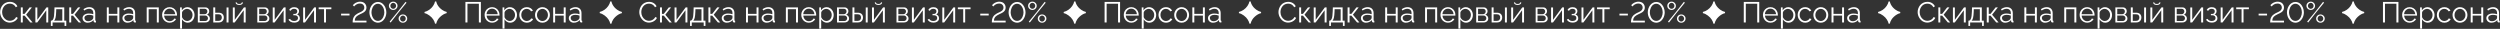 <?xml version="1.0" encoding="UTF-8"?> <svg xmlns="http://www.w3.org/2000/svg" width="1560" height="18" viewBox="0 0 1560 18" fill="none"><rect x="0" y="0" width="1560" height="18" fill="#333333" stroke="none"/><path d="M6.132 1.15C7.233 1.15 8.194 1.405 9.015 1.915C9.841 2.419 10.453 3.093 10.852 3.937L9.858 4.552C9.595 4.013 9.246 3.567 8.812 3.216C8.379 2.864 7.937 2.621 7.485 2.486C7.034 2.352 6.56 2.284 6.062 2.284C5.47 2.284 4.916 2.387 4.4 2.592C3.885 2.791 3.439 3.063 3.064 3.409C2.695 3.755 2.376 4.156 2.106 4.613C1.843 5.064 1.646 5.545 1.518 6.055C1.389 6.559 1.324 7.071 1.324 7.593C1.324 8.53 1.532 9.412 1.948 10.238C2.364 11.059 2.941 11.721 3.68 12.225C4.424 12.723 5.235 12.972 6.114 12.972C6.618 12.972 7.113 12.893 7.6 12.734C8.086 12.57 8.552 12.307 8.997 11.943C9.448 11.574 9.803 11.126 10.06 10.599L11.098 11.135C10.834 11.744 10.421 12.28 9.858 12.743C9.302 13.2 8.692 13.543 8.03 13.771C7.374 13.994 6.712 14.105 6.044 14.105C5.364 14.105 4.711 13.982 4.084 13.736C3.457 13.49 2.903 13.153 2.423 12.726C1.942 12.292 1.523 11.8 1.166 11.249C0.809 10.692 0.536 10.095 0.349 9.456C0.161 8.812 0.067 8.167 0.067 7.522C0.067 6.743 0.205 5.979 0.48 5.229C0.756 4.479 1.143 3.799 1.641 3.189C2.145 2.58 2.786 2.088 3.565 1.713C4.351 1.338 5.206 1.15 6.132 1.15ZM12.987 14V4.622H14.209V8.639H15.36L18.489 4.622H19.895L16.31 9.175L20.344 14H18.902L15.36 9.772H14.209V14H12.987ZM22.075 14V4.64H23.297V12.348L29.001 4.622H30.1V14H28.878V6.424L23.262 14H22.075ZM31.734 16.18V12.901H31.893C32.18 12.901 32.432 12.816 32.648 12.646C32.871 12.477 33.073 12.187 33.255 11.776C33.442 11.366 33.592 10.783 33.703 10.027C33.815 9.266 33.885 8.334 33.914 7.232L34.002 4.622H40.102V12.901H41.358V16.18H40.269V14H32.815V16.18H31.734ZM33.747 12.901H38.88V5.721H35.101L35.048 7.338C34.995 8.979 34.86 10.238 34.644 11.117C34.433 11.99 34.134 12.585 33.747 12.901ZM43.204 14V4.622H44.426V8.639H45.577L48.706 4.622H50.112L46.526 9.175L50.56 14H49.119L45.577 9.772H44.426V14H43.204ZM51.519 11.302C51.519 10.44 51.882 9.749 52.608 9.228C53.341 8.7 54.296 8.437 55.474 8.437C56.481 8.437 57.393 8.58 58.207 8.867V8.076C58.207 7.279 57.97 6.649 57.495 6.187C57.026 5.718 56.382 5.483 55.562 5.483C54.618 5.483 53.616 5.85 52.556 6.582L52.09 5.721C53.309 4.883 54.51 4.464 55.693 4.464C56.848 4.464 57.759 4.795 58.427 5.457C59.101 6.119 59.438 7.027 59.438 8.182V12.523C59.438 12.693 59.473 12.816 59.543 12.893C59.613 12.969 59.727 13.013 59.886 13.024V14C59.593 14.035 59.405 14.047 59.323 14.035C59.036 14.029 58.81 13.941 58.647 13.771C58.488 13.596 58.403 13.396 58.392 13.174L58.374 12.488C57.958 13.016 57.416 13.429 56.748 13.727C56.08 14.026 55.392 14.176 54.683 14.176C53.774 14.176 53.019 13.9 52.415 13.35C51.817 12.793 51.519 12.11 51.519 11.302ZM57.794 12.023C58.069 11.712 58.207 11.41 58.207 11.117V9.755C57.393 9.427 56.531 9.263 55.623 9.263C54.738 9.263 54.026 9.441 53.487 9.799C52.954 10.15 52.688 10.622 52.688 11.214C52.688 11.765 52.895 12.242 53.312 12.646C53.727 13.045 54.281 13.244 54.973 13.244C55.553 13.244 56.098 13.133 56.607 12.91C57.117 12.682 57.513 12.386 57.794 12.023ZM66.653 14V4.622H67.875V8.656H73.236V4.622H74.458V14H73.236V9.755H67.875V14H66.653ZM76.409 11.302C76.409 10.44 76.772 9.749 77.499 9.228C78.231 8.7 79.186 8.437 80.364 8.437C81.372 8.437 82.283 8.58 83.098 8.867V8.076C83.098 7.279 82.86 6.649 82.386 6.187C81.917 5.718 81.272 5.483 80.452 5.483C79.509 5.483 78.507 5.85 77.446 6.582L76.981 5.721C78.199 4.883 79.4 4.464 80.584 4.464C81.738 4.464 82.649 4.795 83.317 5.457C83.991 6.119 84.328 7.027 84.328 8.182V12.523C84.328 12.693 84.363 12.816 84.434 12.893C84.504 12.969 84.618 13.013 84.776 13.024V14C84.483 14.035 84.296 14.047 84.214 14.035C83.927 14.029 83.701 13.941 83.537 13.771C83.379 13.596 83.294 13.396 83.282 13.174L83.265 12.488C82.849 13.016 82.307 13.429 81.639 13.727C80.971 14.026 80.282 14.176 79.573 14.176C78.665 14.176 77.909 13.9 77.306 13.35C76.708 12.793 76.409 12.11 76.409 11.302ZM82.685 12.023C82.96 11.712 83.098 11.41 83.098 11.117V9.755C82.283 9.427 81.422 9.263 80.514 9.263C79.629 9.263 78.917 9.441 78.378 9.799C77.845 10.15 77.578 10.622 77.578 11.214C77.578 11.765 77.786 12.242 78.202 12.646C78.618 13.045 79.172 13.244 79.863 13.244C80.443 13.244 80.988 13.133 81.498 12.91C82.008 12.682 82.403 12.386 82.685 12.023ZM91.544 14V4.622H99.085V14H97.855V5.721H92.766V14H91.544ZM105.835 14.176C104.95 14.176 104.145 13.953 103.418 13.508C102.697 13.062 102.138 12.468 101.739 11.724C101.341 10.974 101.142 10.159 101.142 9.28C101.142 8.413 101.341 7.613 101.739 6.881C102.138 6.143 102.697 5.557 103.418 5.123C104.139 4.684 104.938 4.464 105.817 4.464C106.708 4.464 107.511 4.687 108.226 5.132C108.946 5.571 109.5 6.157 109.887 6.89C110.273 7.616 110.467 8.407 110.467 9.263C110.467 9.532 110.461 9.696 110.449 9.755H102.416C102.492 10.757 102.864 11.589 103.532 12.251C104.2 12.913 104.988 13.244 105.896 13.244C106.512 13.244 107.089 13.089 107.628 12.778C108.167 12.462 108.548 12.052 108.771 11.548L109.834 11.838C109.541 12.529 109.025 13.092 108.287 13.525C107.555 13.959 106.737 14.176 105.835 14.176ZM102.381 8.867H109.315C109.239 7.859 108.87 7.033 108.208 6.389C107.552 5.738 106.761 5.413 105.835 5.413C104.909 5.413 104.115 5.738 103.453 6.389C102.797 7.039 102.439 7.865 102.381 8.867ZM113.578 12.058V17.832H112.356V4.622H113.455V6.441C113.842 5.844 114.346 5.366 114.967 5.009C115.588 4.646 116.247 4.464 116.944 4.464C117.776 4.464 118.535 4.695 119.221 5.158C119.912 5.621 120.445 6.225 120.82 6.969C121.201 7.707 121.392 8.492 121.392 9.324C121.392 10.203 121.213 11.012 120.855 11.75C120.504 12.488 120 13.077 119.344 13.517C118.693 13.956 117.958 14.176 117.138 14.176C116.388 14.176 115.702 13.982 115.081 13.596C114.466 13.203 113.965 12.69 113.578 12.058ZM120.144 9.324C120.144 8.305 119.804 7.42 119.124 6.67C118.444 5.914 117.621 5.536 116.654 5.536C116.244 5.536 115.813 5.642 115.362 5.853C114.911 6.058 114.516 6.345 114.176 6.714C113.836 7.083 113.637 7.467 113.578 7.865V10.739C113.859 11.425 114.296 11.99 114.888 12.435C115.479 12.881 116.115 13.104 116.795 13.104C117.445 13.104 118.031 12.922 118.553 12.559C119.074 12.19 119.47 11.721 119.739 11.152C120.009 10.578 120.144 9.969 120.144 9.324ZM123.448 14V4.622H128.124C128.88 4.622 129.475 4.851 129.908 5.308C130.342 5.765 130.559 6.304 130.559 6.925C130.559 7.423 130.433 7.874 130.181 8.278C129.935 8.683 129.592 8.987 129.152 9.192C129.703 9.351 130.143 9.638 130.471 10.054C130.805 10.47 130.972 10.956 130.972 11.513C130.972 12.263 130.705 12.866 130.172 13.323C129.645 13.774 128.962 14 128.124 14H123.448ZM124.617 8.85H127.799C128.25 8.85 128.625 8.677 128.924 8.331C129.229 7.985 129.381 7.584 129.381 7.127C129.381 6.688 129.234 6.307 128.941 5.984C128.654 5.662 128.297 5.501 127.869 5.501H124.617V8.85ZM124.617 13.121H128.089C128.558 13.121 128.956 12.948 129.284 12.602C129.612 12.257 129.776 11.858 129.776 11.407C129.776 10.944 129.618 10.546 129.302 10.212C128.991 9.872 128.61 9.702 128.159 9.702H124.617V13.121ZM133.081 14V4.622H134.303V7.936H136.421C137.47 7.936 138.272 8.205 138.829 8.744C139.386 9.277 139.664 9.998 139.664 10.906C139.664 11.809 139.389 12.55 138.838 13.13C138.293 13.71 137.52 14 136.518 14H133.081ZM141.378 14V4.64H142.6V14H141.378ZM134.303 13.024H136.351C137.036 13.024 137.552 12.825 137.897 12.427C138.249 12.023 138.425 11.521 138.425 10.924C138.425 10.326 138.258 9.84 137.924 9.465C137.596 9.09 137.06 8.902 136.315 8.902H134.303V13.024ZM149.306 3.093C148.567 3.093 147.999 2.943 147.601 2.645C147.202 2.34 147.003 1.956 147.003 1.493H147.724C147.724 1.769 147.853 2 148.11 2.188C148.368 2.369 148.767 2.46 149.306 2.46C149.833 2.46 150.211 2.378 150.439 2.214C150.674 2.044 150.826 1.804 150.896 1.493H151.591C151.591 1.956 151.392 2.34 150.993 2.645C150.601 2.943 150.038 3.093 149.306 3.093ZM145.28 14V4.64H146.502V12.348L152.206 4.622H153.305V14H152.083V6.424L146.467 14H145.28ZM160.556 14V4.622H165.231C165.987 4.622 166.582 4.851 167.016 5.308C167.449 5.765 167.666 6.304 167.666 6.925C167.666 7.423 167.54 7.874 167.288 8.278C167.042 8.683 166.699 8.987 166.26 9.192C166.811 9.351 167.25 9.638 167.578 10.054C167.912 10.47 168.079 10.956 168.079 11.513C168.079 12.263 167.812 12.866 167.279 13.323C166.752 13.774 166.069 14 165.231 14H160.556ZM161.725 8.85H164.906C165.357 8.85 165.732 8.677 166.031 8.331C166.336 7.985 166.488 7.584 166.488 7.127C166.488 6.688 166.342 6.307 166.049 5.984C165.762 5.662 165.404 5.501 164.977 5.501H161.725V8.85ZM161.725 13.121H165.196C165.665 13.121 166.063 12.948 166.392 12.602C166.72 12.257 166.884 11.858 166.884 11.407C166.884 10.944 166.726 10.546 166.409 10.212C166.099 9.872 165.718 9.702 165.267 9.702H161.725V13.121ZM170.188 14V4.64H171.41V12.348L177.114 4.622H178.213V14H176.991V6.424L171.375 14H170.188ZM183.609 14.105C182.754 14.105 182.016 13.941 181.395 13.613C180.779 13.285 180.311 12.819 179.988 12.216L180.999 11.768C181.228 12.195 181.559 12.526 181.992 12.761C182.432 12.989 182.953 13.104 183.557 13.104C184.295 13.104 184.881 12.937 185.314 12.602C185.748 12.269 185.965 11.817 185.965 11.249C185.965 10.739 185.789 10.326 185.438 10.01C185.086 9.688 184.608 9.523 184.005 9.518H183.047V8.674H184.075C184.468 8.674 184.799 8.521 185.068 8.217C185.344 7.906 185.481 7.525 185.481 7.074C185.481 6.588 185.314 6.204 184.98 5.923C184.646 5.642 184.166 5.501 183.539 5.501C182.514 5.501 181.787 5.917 181.359 6.749L180.419 6.239C180.694 5.677 181.104 5.243 181.649 4.938C182.2 4.634 182.842 4.481 183.574 4.481C184.482 4.481 185.212 4.701 185.763 5.141C186.319 5.58 186.598 6.181 186.598 6.942C186.598 7.399 186.489 7.815 186.272 8.19C186.056 8.565 185.757 8.847 185.376 9.034C185.933 9.204 186.36 9.497 186.659 9.913C186.964 10.329 187.116 10.821 187.116 11.39C187.116 12.233 186.791 12.898 186.141 13.385C185.496 13.865 184.652 14.105 183.609 14.105ZM189.155 14V4.64H190.377V12.348L196.081 4.622H197.18V14H195.958V6.424L190.342 14H189.155ZM202.198 14V5.721H198.85V4.622H206.769V5.721H203.42V14H202.198ZM212.842 9.658V8.524H218.098V9.658H212.842ZM220.058 14C220.04 13.268 220.099 12.608 220.233 12.023C220.368 11.431 220.576 10.915 220.857 10.476C221.139 10.03 221.461 9.646 221.824 9.324C222.193 8.996 222.624 8.7 223.116 8.437C223.356 8.302 223.667 8.146 224.048 7.971C224.435 7.789 224.76 7.637 225.023 7.514C225.293 7.391 225.583 7.232 225.894 7.039C226.204 6.846 226.453 6.649 226.641 6.45C226.834 6.251 226.995 6.005 227.124 5.712C227.253 5.419 227.317 5.097 227.317 4.745C227.317 4.024 227.08 3.424 226.605 2.943C226.131 2.457 225.448 2.214 224.558 2.214C224.118 2.214 223.699 2.272 223.301 2.39C222.908 2.507 222.562 2.665 222.264 2.864C221.971 3.063 221.725 3.257 221.525 3.444C221.326 3.632 221.145 3.831 220.98 4.042L220.172 3.251C220.271 3.128 220.377 3.005 220.488 2.882C220.6 2.759 220.799 2.577 221.086 2.337C221.379 2.097 221.681 1.892 221.991 1.722C222.308 1.552 222.706 1.399 223.187 1.265C223.673 1.124 224.174 1.054 224.689 1.054C225.328 1.054 225.905 1.153 226.421 1.353C226.937 1.546 227.353 1.815 227.669 2.161C227.991 2.501 228.237 2.891 228.407 3.33C228.577 3.764 228.662 4.229 228.662 4.728C228.662 4.974 228.639 5.211 228.592 5.439C228.545 5.668 228.486 5.873 228.416 6.055C228.352 6.236 228.255 6.415 228.126 6.591C228.003 6.761 227.886 6.91 227.774 7.039C227.663 7.168 227.517 7.303 227.335 7.443C227.153 7.578 226.995 7.689 226.86 7.777C226.731 7.859 226.559 7.959 226.342 8.076C226.131 8.188 225.961 8.275 225.832 8.34C225.703 8.398 225.527 8.48 225.305 8.586C225.082 8.686 224.918 8.762 224.812 8.814C224.215 9.084 223.702 9.362 223.274 9.649C222.853 9.931 222.521 10.197 222.281 10.449C222.047 10.695 221.862 10.968 221.728 11.267C221.593 11.565 221.505 11.832 221.464 12.066C221.423 12.295 221.399 12.567 221.394 12.884H228.68V14H220.058ZM230.517 7.698C230.517 6.925 230.64 6.154 230.886 5.387C231.138 4.619 231.486 3.928 231.932 3.312C232.377 2.691 232.937 2.188 233.61 1.801C234.29 1.414 235.022 1.221 235.808 1.221C236.37 1.221 236.903 1.317 237.407 1.511C237.911 1.698 238.351 1.956 238.726 2.284C239.106 2.612 239.446 2.99 239.745 3.418C240.05 3.84 240.299 4.294 240.492 4.78C240.686 5.267 240.832 5.759 240.932 6.257C241.031 6.749 241.081 7.229 241.081 7.698C241.081 8.319 241.002 8.94 240.844 9.562C240.691 10.183 240.463 10.769 240.158 11.319C239.854 11.864 239.493 12.351 239.077 12.778C238.661 13.2 238.169 13.537 237.601 13.789C237.038 14.041 236.44 14.17 235.808 14.176C235.14 14.158 234.513 14.015 233.927 13.745C233.347 13.476 232.852 13.124 232.441 12.69C232.031 12.251 231.677 11.753 231.378 11.196C231.085 10.64 230.868 10.065 230.728 9.474C230.587 8.876 230.517 8.284 230.517 7.698ZM235.808 13.042C236.329 13.042 236.812 12.931 237.258 12.708C237.703 12.479 238.078 12.184 238.383 11.82C238.693 11.451 238.96 11.032 239.183 10.563C239.405 10.089 239.566 9.608 239.666 9.122C239.771 8.636 239.824 8.161 239.824 7.698C239.824 7.194 239.766 6.69 239.648 6.187C239.537 5.677 239.367 5.193 239.139 4.736C238.91 4.279 238.638 3.875 238.321 3.523C238.005 3.166 237.63 2.882 237.196 2.671C236.763 2.46 236.3 2.354 235.808 2.354C235.286 2.354 234.8 2.469 234.349 2.697C233.903 2.92 233.525 3.216 233.215 3.585C232.91 3.954 232.649 4.376 232.433 4.851C232.216 5.319 232.055 5.797 231.949 6.283C231.85 6.764 231.8 7.235 231.8 7.698C231.817 8.343 231.914 8.976 232.09 9.597C232.271 10.212 232.523 10.78 232.846 11.302C233.168 11.823 233.584 12.245 234.094 12.567C234.609 12.884 235.181 13.042 235.808 13.042ZM242.681 3.629C242.681 2.908 242.941 2.296 243.463 1.792C243.99 1.288 244.629 1.036 245.379 1.036C246.123 1.036 246.756 1.288 247.277 1.792C247.799 2.296 248.06 2.908 248.06 3.629C248.06 4.344 247.799 4.953 247.277 5.457C246.756 5.955 246.123 6.204 245.379 6.204C244.635 6.204 243.999 5.955 243.472 5.457C242.944 4.953 242.681 4.344 242.681 3.629ZM243.129 13.517L248.156 7.391L253.052 1.15L253.676 1.687L248.657 7.804L243.744 14.07L243.129 13.517ZM247.146 3.629C247.146 3.113 246.97 2.674 246.618 2.311C246.267 1.941 245.854 1.757 245.379 1.757C244.887 1.757 244.465 1.944 244.113 2.319C243.768 2.688 243.595 3.125 243.595 3.629C243.595 4.145 243.771 4.587 244.122 4.956C244.474 5.319 244.893 5.501 245.379 5.501C245.865 5.501 246.281 5.316 246.627 4.947C246.973 4.572 247.146 4.133 247.146 3.629ZM248.728 11.592C248.728 10.883 248.988 10.276 249.51 9.772C250.037 9.269 250.67 9.017 251.408 9.017C252.152 9.017 252.788 9.269 253.315 9.772C253.843 10.271 254.106 10.877 254.106 11.592C254.106 12.312 253.843 12.925 253.315 13.429C252.794 13.927 252.158 14.176 251.408 14.176C250.67 14.176 250.037 13.927 249.51 13.429C248.988 12.925 248.728 12.312 248.728 11.592ZM252.656 12.91C253.002 12.541 253.175 12.102 253.175 11.592C253.175 11.082 252.996 10.643 252.639 10.273C252.287 9.904 251.877 9.72 251.408 9.72C250.922 9.72 250.506 9.907 250.16 10.282C249.814 10.651 249.642 11.088 249.642 11.592C249.642 12.113 249.814 12.556 250.16 12.919C250.512 13.282 250.928 13.464 251.408 13.464C251.9 13.464 252.316 13.279 252.656 12.91ZM271.455 14.756C271.323 13.976 270.975 13.136 270.411 12.236C269.847 11.324 269.043 10.478 267.999 9.698C266.967 8.918 265.935 8.42 264.903 8.204V7.448C265.923 7.208 266.901 6.764 267.837 6.116C268.785 5.456 269.577 4.664 270.213 3.74C270.861 2.792 271.275 1.856 271.455 0.932H272.211C272.319 1.532 272.535 2.15 272.859 2.786C273.183 3.41 273.597 4.01 274.101 4.586C274.617 5.15 275.193 5.66 275.829 6.116C276.777 6.788 277.743 7.232 278.727 7.448V8.204C278.067 8.336 277.383 8.606 276.675 9.014C275.979 9.422 275.331 9.908 274.731 10.472C274.131 11.024 273.639 11.606 273.255 12.218C272.691 13.118 272.343 13.964 272.211 14.756H271.455ZM290.423 14V1.221H300.073V14H298.816V2.337H291.688V14H290.423ZM307.069 14.176C306.185 14.176 305.379 13.953 304.652 13.508C303.932 13.062 303.372 12.468 302.974 11.724C302.575 10.974 302.376 10.159 302.376 9.28C302.376 8.413 302.575 7.613 302.974 6.881C303.372 6.143 303.932 5.557 304.652 5.123C305.373 4.684 306.173 4.464 307.052 4.464C307.942 4.464 308.745 4.687 309.46 5.132C310.181 5.571 310.734 6.157 311.121 6.89C311.508 7.616 311.701 8.407 311.701 9.263C311.701 9.532 311.695 9.696 311.684 9.755H303.65C303.727 10.757 304.099 11.589 304.767 12.251C305.435 12.913 306.223 13.244 307.131 13.244C307.746 13.244 308.323 13.089 308.862 12.778C309.401 12.462 309.782 12.052 310.005 11.548L311.068 11.838C310.775 12.529 310.26 13.092 309.521 13.525C308.789 13.959 307.972 14.176 307.069 14.176ZM303.615 8.867H310.55C310.474 7.859 310.104 7.033 309.442 6.389C308.786 5.738 307.995 5.413 307.069 5.413C306.144 5.413 305.35 5.738 304.688 6.389C304.031 7.039 303.674 7.865 303.615 8.867ZM314.812 12.058V17.832H313.591V4.622H314.689V6.441C315.076 5.844 315.58 5.366 316.201 5.009C316.822 4.646 317.481 4.464 318.179 4.464C319.011 4.464 319.77 4.695 320.455 5.158C321.146 5.621 321.68 6.225 322.055 6.969C322.436 7.707 322.626 8.492 322.626 9.324C322.626 10.203 322.447 11.012 322.09 11.75C321.738 12.488 321.234 13.077 320.578 13.517C319.928 13.956 319.192 14.176 318.372 14.176C317.622 14.176 316.937 13.982 316.315 13.596C315.7 13.203 315.199 12.69 314.812 12.058ZM321.378 9.324C321.378 8.305 321.038 7.42 320.358 6.67C319.679 5.914 318.855 5.536 317.889 5.536C317.479 5.536 317.048 5.642 316.597 5.853C316.146 6.058 315.75 6.345 315.41 6.714C315.07 7.083 314.871 7.467 314.812 7.865V10.739C315.094 11.425 315.53 11.99 316.122 12.435C316.714 12.881 317.35 13.104 318.029 13.104C318.68 13.104 319.266 12.922 319.787 12.559C320.309 12.19 320.704 11.721 320.974 11.152C321.243 10.578 321.378 9.969 321.378 9.324ZM328.761 14.176C327.87 14.176 327.062 13.953 326.335 13.508C325.614 13.062 325.052 12.468 324.647 11.724C324.249 10.979 324.05 10.165 324.05 9.28C324.05 8.396 324.246 7.587 324.639 6.854C325.031 6.122 325.588 5.542 326.309 5.114C327.029 4.681 327.841 4.464 328.743 4.464C329.616 4.464 330.387 4.663 331.055 5.062C331.723 5.46 332.227 6.005 332.566 6.696L331.371 7.074C331.113 6.594 330.744 6.219 330.264 5.949C329.789 5.674 329.265 5.536 328.69 5.536C327.729 5.536 326.921 5.894 326.265 6.608C325.614 7.323 325.289 8.214 325.289 9.28C325.289 10.335 325.626 11.237 326.3 11.987C326.974 12.731 327.776 13.104 328.708 13.104C329.306 13.104 329.874 12.945 330.413 12.629C330.958 12.307 331.304 11.929 331.45 11.495L332.654 11.855C332.391 12.535 331.898 13.092 331.178 13.525C330.463 13.959 329.657 14.176 328.761 14.176ZM333.841 9.342C333.841 8.691 333.958 8.07 334.192 7.479C334.427 6.881 334.746 6.362 335.15 5.923C335.555 5.478 336.047 5.123 336.627 4.859C337.207 4.596 337.825 4.464 338.481 4.464C339.36 4.464 340.157 4.687 340.872 5.132C341.593 5.577 342.152 6.172 342.551 6.916C342.949 7.66 343.148 8.469 343.148 9.342C343.148 10.209 342.949 11.012 342.551 11.75C342.158 12.482 341.602 13.071 340.881 13.517C340.166 13.956 339.366 14.176 338.481 14.176C337.597 14.176 336.797 13.956 336.082 13.517C335.367 13.071 334.813 12.482 334.421 11.75C334.034 11.012 333.841 10.209 333.841 9.342ZM336.073 12.014C336.741 12.74 337.544 13.104 338.481 13.104C339.419 13.104 340.222 12.734 340.89 11.996C341.563 11.258 341.9 10.367 341.9 9.324C341.9 8.281 341.563 7.391 340.89 6.652C340.222 5.908 339.419 5.536 338.481 5.536C337.872 5.536 337.307 5.706 336.785 6.046C336.264 6.386 335.848 6.852 335.537 7.443C335.232 8.029 335.08 8.668 335.08 9.359C335.08 10.402 335.411 11.287 336.073 12.014ZM345.179 14V4.622H346.4V8.656H351.762V4.622H352.983V14H351.762V9.755H346.4V14H345.179ZM354.935 11.302C354.935 10.44 355.298 9.749 356.024 9.228C356.757 8.7 357.712 8.437 358.89 8.437C359.897 8.437 360.809 8.58 361.623 8.867V8.076C361.623 7.279 361.386 6.649 360.911 6.187C360.442 5.718 359.798 5.483 358.978 5.483C358.034 5.483 357.032 5.85 355.972 6.582L355.506 5.721C356.725 4.883 357.926 4.464 359.109 4.464C360.264 4.464 361.175 4.795 361.843 5.457C362.517 6.119 362.854 7.027 362.854 8.182V12.523C362.854 12.693 362.889 12.816 362.959 12.893C363.029 12.969 363.144 13.013 363.302 13.024V14C363.009 14.035 362.821 14.047 362.739 14.035C362.452 14.029 362.227 13.941 362.062 13.771C361.904 13.596 361.819 13.396 361.808 13.174L361.79 12.488C361.374 13.016 360.832 13.429 360.164 13.727C359.496 14.026 358.808 14.176 358.099 14.176C357.19 14.176 356.435 13.9 355.831 13.35C355.233 12.793 354.935 12.11 354.935 11.302ZM361.21 12.023C361.485 11.712 361.623 11.41 361.623 11.117V9.755C360.809 9.427 359.947 9.263 359.039 9.263C358.154 9.263 357.442 9.441 356.903 9.799C356.37 10.15 356.104 10.622 356.104 11.214C356.104 11.765 356.312 12.242 356.728 12.646C357.144 13.045 357.697 13.244 358.389 13.244C358.969 13.244 359.514 13.133 360.023 12.91C360.533 12.682 360.929 12.386 361.21 12.023ZM380.791 14.756C380.659 13.976 380.311 13.136 379.747 12.236C379.183 11.324 378.379 10.478 377.335 9.698C376.303 8.918 375.271 8.42 374.239 8.204V7.448C375.259 7.208 376.237 6.764 377.173 6.116C378.121 5.456 378.913 4.664 379.549 3.74C380.197 2.792 380.611 1.856 380.791 0.932H381.547C381.655 1.532 381.871 2.15 382.195 2.786C382.519 3.41 382.933 4.01 383.437 4.586C383.953 5.15 384.529 5.66 385.165 6.116C386.113 6.788 387.079 7.232 388.063 7.448V8.204C387.403 8.336 386.719 8.606 386.011 9.014C385.315 9.422 384.667 9.908 384.067 10.472C383.467 11.024 382.975 11.606 382.591 12.218C382.027 13.118 381.679 13.964 381.547 14.756H380.791ZM404.979 1.15C406.081 1.15 407.042 1.405 407.862 1.915C408.688 2.419 409.301 3.093 409.699 3.937L408.706 4.552C408.442 4.013 408.094 3.567 407.66 3.216C407.227 2.864 406.784 2.621 406.333 2.486C405.882 2.352 405.407 2.284 404.909 2.284C404.317 2.284 403.764 2.387 403.248 2.592C402.732 2.791 402.287 3.063 401.912 3.409C401.543 3.755 401.224 4.156 400.954 4.613C400.69 5.064 400.494 5.545 400.365 6.055C400.236 6.559 400.172 7.071 400.172 7.593C400.172 8.53 400.38 9.412 400.796 10.238C401.212 11.059 401.789 11.721 402.527 12.225C403.271 12.723 404.083 12.972 404.962 12.972C405.466 12.972 405.961 12.893 406.447 12.734C406.934 12.57 407.399 12.307 407.845 11.943C408.296 11.574 408.65 11.126 408.908 10.599L409.945 11.135C409.682 11.744 409.269 12.28 408.706 12.743C408.149 13.2 407.54 13.543 406.878 13.771C406.222 13.994 405.56 14.105 404.892 14.105C404.212 14.105 403.559 13.982 402.932 13.736C402.305 13.49 401.751 13.153 401.271 12.726C400.79 12.292 400.371 11.8 400.014 11.249C399.656 10.692 399.384 10.095 399.196 9.456C399.009 8.812 398.915 8.167 398.915 7.522C398.915 6.743 399.053 5.979 399.328 5.229C399.604 4.479 399.99 3.799 400.488 3.189C400.992 2.58 401.634 2.088 402.413 1.713C403.198 1.338 404.054 1.15 404.979 1.15ZM411.835 14V4.622H413.057V8.639H414.208L417.337 4.622H418.743L415.157 9.175L419.191 14H417.75L414.208 9.772H413.057V14H411.835ZM420.923 14V4.64H422.145V12.348L427.849 4.622H428.947V14H427.726V6.424L422.109 14H420.923ZM430.582 16.18V12.901H430.74C431.027 12.901 431.279 12.816 431.496 12.646C431.719 12.477 431.921 12.187 432.103 11.776C432.29 11.366 432.439 10.783 432.551 10.027C432.662 9.266 432.732 8.334 432.762 7.232L432.85 4.622H438.949V12.901H440.206V16.18H439.116V14H431.663V16.18H430.582ZM432.595 12.901H437.728V5.721H433.948L433.896 7.338C433.843 8.979 433.708 10.238 433.491 11.117C433.28 11.99 432.981 12.585 432.595 12.901ZM442.052 14V4.622H443.273V8.639H444.425L447.554 4.622H448.96L445.374 9.175L449.408 14H447.967L444.425 9.772H443.273V14H442.052ZM450.366 11.302C450.366 10.44 450.729 9.749 451.456 9.228C452.188 8.7 453.144 8.437 454.321 8.437C455.329 8.437 456.24 8.58 457.055 8.867V8.076C457.055 7.279 456.817 6.649 456.343 6.187C455.874 5.718 455.229 5.483 454.409 5.483C453.466 5.483 452.464 5.85 451.403 6.582L450.938 5.721C452.156 4.883 453.357 4.464 454.541 4.464C455.695 4.464 456.606 4.795 457.274 5.457C457.948 6.119 458.285 7.027 458.285 8.182V12.523C458.285 12.693 458.32 12.816 458.391 12.893C458.461 12.969 458.575 13.013 458.733 13.024V14C458.44 14.035 458.253 14.047 458.171 14.035C457.884 14.029 457.658 13.941 457.494 13.771C457.336 13.596 457.251 13.396 457.239 13.174L457.222 12.488C456.806 13.016 456.264 13.429 455.596 13.727C454.928 14.026 454.239 14.176 453.53 14.176C452.622 14.176 451.866 13.9 451.263 13.35C450.665 12.793 450.366 12.11 450.366 11.302ZM456.642 12.023C456.917 11.712 457.055 11.41 457.055 11.117V9.755C456.24 9.427 455.379 9.263 454.471 9.263C453.586 9.263 452.874 9.441 452.335 9.799C451.802 10.15 451.535 10.622 451.535 11.214C451.535 11.765 451.743 12.242 452.159 12.646C452.575 13.045 453.129 13.244 453.82 13.244C454.4 13.244 454.945 13.133 455.455 12.91C455.965 12.682 456.36 12.386 456.642 12.023ZM465.501 14V4.622H466.723V8.656H472.084V4.622H473.306V14H472.084V9.755H466.723V14H465.501ZM475.257 11.302C475.257 10.44 475.62 9.749 476.347 9.228C477.079 8.7 478.034 8.437 479.212 8.437C480.22 8.437 481.131 8.58 481.945 8.867V8.076C481.945 7.279 481.708 6.649 481.233 6.187C480.765 5.718 480.12 5.483 479.3 5.483C478.356 5.483 477.354 5.85 476.294 6.582L475.828 5.721C477.047 4.883 478.248 4.464 479.432 4.464C480.586 4.464 481.497 4.795 482.165 5.457C482.839 6.119 483.176 7.027 483.176 8.182V12.523C483.176 12.693 483.211 12.816 483.281 12.893C483.352 12.969 483.466 13.013 483.624 13.024V14C483.331 14.035 483.144 14.047 483.062 14.035C482.774 14.029 482.549 13.941 482.385 13.771C482.227 13.596 482.142 13.396 482.13 13.174L482.112 12.488C481.696 13.016 481.154 13.429 480.486 13.727C479.818 14.026 479.13 14.176 478.421 14.176C477.513 14.176 476.757 13.9 476.153 13.35C475.556 12.793 475.257 12.11 475.257 11.302ZM481.532 12.023C481.808 11.712 481.945 11.41 481.945 11.117V9.755C481.131 9.427 480.27 9.263 479.361 9.263C478.477 9.263 477.765 9.441 477.226 9.799C476.692 10.15 476.426 10.622 476.426 11.214C476.426 11.765 476.634 12.242 477.05 12.646C477.466 13.045 478.02 13.244 478.711 13.244C479.291 13.244 479.836 13.133 480.346 12.91C480.855 12.682 481.251 12.386 481.532 12.023ZM490.392 14V4.622H497.933V14H496.702V5.721H491.613V14H490.392ZM504.683 14.176C503.798 14.176 502.992 13.953 502.266 13.508C501.545 13.062 500.985 12.468 500.587 11.724C500.188 10.974 499.989 10.159 499.989 9.28C499.989 8.413 500.188 7.613 500.587 6.881C500.985 6.143 501.545 5.557 502.266 5.123C502.986 4.684 503.786 4.464 504.665 4.464C505.556 4.464 506.358 4.687 507.073 5.132C507.794 5.571 508.348 6.157 508.734 6.89C509.121 7.616 509.314 8.407 509.314 9.263C509.314 9.532 509.309 9.696 509.297 9.755H501.264C501.34 10.757 501.712 11.589 502.38 12.251C503.048 12.913 503.836 13.244 504.744 13.244C505.359 13.244 505.937 13.089 506.476 12.778C507.015 12.462 507.396 12.052 507.618 11.548L508.682 11.838C508.389 12.529 507.873 13.092 507.135 13.525C506.402 13.959 505.585 14.176 504.683 14.176ZM501.229 8.867H508.163C508.087 7.859 507.718 7.033 507.056 6.389C506.399 5.738 505.608 5.413 504.683 5.413C503.757 5.413 502.963 5.738 502.301 6.389C501.645 7.039 501.287 7.865 501.229 8.867ZM512.426 12.058V17.832H511.204V4.622H512.303V6.441C512.689 5.844 513.193 5.366 513.814 5.009C514.436 4.646 515.095 4.464 515.792 4.464C516.624 4.464 517.383 4.695 518.068 5.158C518.76 5.621 519.293 6.225 519.668 6.969C520.049 7.707 520.239 8.492 520.239 9.324C520.239 10.203 520.061 11.012 519.703 11.75C519.352 12.488 518.848 13.077 518.191 13.517C517.541 13.956 516.806 14.176 515.985 14.176C515.235 14.176 514.55 13.982 513.929 13.596C513.313 13.203 512.812 12.69 512.426 12.058ZM518.991 9.324C518.991 8.305 518.651 7.42 517.972 6.67C517.292 5.914 516.469 5.536 515.502 5.536C515.092 5.536 514.661 5.642 514.21 5.853C513.759 6.058 513.363 6.345 513.023 6.714C512.684 7.083 512.484 7.467 512.426 7.865V10.739C512.707 11.425 513.144 11.99 513.735 12.435C514.327 12.881 514.963 13.104 515.643 13.104C516.293 13.104 516.879 12.922 517.4 12.559C517.922 12.19 518.317 11.721 518.587 11.152C518.856 10.578 518.991 9.969 518.991 9.324ZM522.296 14V4.622H526.972C527.728 4.622 528.322 4.851 528.756 5.308C529.189 5.765 529.406 6.304 529.406 6.925C529.406 7.423 529.28 7.874 529.028 8.278C528.782 8.683 528.439 8.987 528 9.192C528.551 9.351 528.99 9.638 529.318 10.054C529.652 10.47 529.819 10.956 529.819 11.513C529.819 12.263 529.553 12.866 529.02 13.323C528.492 13.774 527.81 14 526.972 14H522.296ZM523.465 8.85H526.646C527.098 8.85 527.473 8.677 527.771 8.331C528.076 7.985 528.229 7.584 528.229 7.127C528.229 6.688 528.082 6.307 527.789 5.984C527.502 5.662 527.145 5.501 526.717 5.501H523.465V8.85ZM523.465 13.121H526.937C527.405 13.121 527.804 12.948 528.132 12.602C528.46 12.257 528.624 11.858 528.624 11.407C528.624 10.944 528.466 10.546 528.149 10.212C527.839 9.872 527.458 9.702 527.007 9.702H523.465V13.121ZM531.929 14V4.622H533.15V7.936H535.269C536.317 7.936 537.12 8.205 537.677 8.744C538.233 9.277 538.512 9.998 538.512 10.906C538.512 11.809 538.236 12.55 537.686 13.13C537.141 13.71 536.367 14 535.365 14H531.929ZM540.226 14V4.64H541.447V14H540.226ZM533.15 13.024H535.198C535.884 13.024 536.399 12.825 536.745 12.427C537.097 12.023 537.272 11.521 537.272 10.924C537.272 10.326 537.105 9.84 536.771 9.465C536.443 9.09 535.907 8.902 535.163 8.902H533.15V13.024ZM548.153 3.093C547.415 3.093 546.847 2.943 546.448 2.645C546.05 2.34 545.851 1.956 545.851 1.493H546.571C546.571 1.769 546.7 2 546.958 2.188C547.216 2.369 547.614 2.46 548.153 2.46C548.681 2.46 549.059 2.378 549.287 2.214C549.521 2.044 549.674 1.804 549.744 1.493H550.438C550.438 1.956 550.239 2.34 549.841 2.645C549.448 2.943 548.886 3.093 548.153 3.093ZM544.128 14V4.64H545.35V12.348L551.054 4.622H552.152V14H550.931V6.424L545.314 14H544.128ZM559.403 14V4.622H564.079C564.835 4.622 565.43 4.851 565.863 5.308C566.297 5.765 566.514 6.304 566.514 6.925C566.514 7.423 566.388 7.874 566.136 8.278C565.89 8.683 565.547 8.987 565.107 9.192C565.658 9.351 566.098 9.638 566.426 10.054C566.76 10.47 566.927 10.956 566.927 11.513C566.927 12.263 566.66 12.866 566.127 13.323C565.6 13.774 564.917 14 564.079 14H559.403ZM560.572 8.85H563.754C564.205 8.85 564.58 8.677 564.879 8.331C565.184 7.985 565.336 7.584 565.336 7.127C565.336 6.688 565.189 6.307 564.896 5.984C564.609 5.662 564.252 5.501 563.824 5.501H560.572V8.85ZM560.572 13.121H564.044C564.513 13.121 564.911 12.948 565.239 12.602C565.567 12.257 565.731 11.858 565.731 11.407C565.731 10.944 565.573 10.546 565.257 10.212C564.946 9.872 564.565 9.702 564.114 9.702H560.572V13.121ZM569.036 14V4.64H570.258V12.348L575.962 4.622H577.061V14H575.839V6.424L570.223 14H569.036ZM582.457 14.105C581.602 14.105 580.863 13.941 580.242 13.613C579.627 13.285 579.158 12.819 578.836 12.216L579.847 11.768C580.075 12.195 580.406 12.526 580.84 12.761C581.279 12.989 581.801 13.104 582.404 13.104C583.143 13.104 583.729 12.937 584.162 12.602C584.596 12.269 584.812 11.817 584.812 11.249C584.812 10.739 584.637 10.326 584.285 10.01C583.934 9.688 583.456 9.523 582.853 9.518H581.895V8.674H582.923C583.315 8.674 583.646 8.521 583.916 8.217C584.191 7.906 584.329 7.525 584.329 7.074C584.329 6.588 584.162 6.204 583.828 5.923C583.494 5.642 583.014 5.501 582.387 5.501C581.361 5.501 580.635 5.917 580.207 6.749L579.267 6.239C579.542 5.677 579.952 5.243 580.497 4.938C581.048 4.634 581.689 4.481 582.422 4.481C583.33 4.481 584.06 4.701 584.61 5.141C585.167 5.58 585.445 6.181 585.445 6.942C585.445 7.399 585.337 7.815 585.12 8.19C584.903 8.565 584.604 8.847 584.224 9.034C584.78 9.204 585.208 9.497 585.507 9.913C585.812 10.329 585.964 10.821 585.964 11.39C585.964 12.233 585.639 12.898 584.988 13.385C584.344 13.865 583.5 14.105 582.457 14.105ZM588.003 14V4.64H589.225V12.348L594.929 4.622H596.027V14H594.806V6.424L589.189 14H588.003ZM601.046 14V5.721H597.697V4.622H605.616V5.721H602.268V14H601.046ZM611.689 9.658V8.524H616.945V9.658H611.689ZM618.905 14C618.888 13.268 618.946 12.608 619.081 12.023C619.216 11.431 619.424 10.915 619.705 10.476C619.986 10.03 620.309 9.646 620.672 9.324C621.041 8.996 621.472 8.7 621.964 8.437C622.204 8.302 622.515 8.146 622.896 7.971C623.282 7.789 623.607 7.637 623.871 7.514C624.141 7.391 624.431 7.232 624.741 7.039C625.052 6.846 625.301 6.649 625.488 6.45C625.682 6.251 625.843 6.005 625.972 5.712C626.101 5.419 626.165 5.097 626.165 4.745C626.165 4.024 625.928 3.424 625.453 2.943C624.979 2.457 624.296 2.214 623.405 2.214C622.966 2.214 622.547 2.272 622.148 2.39C621.756 2.507 621.41 2.665 621.111 2.864C620.818 3.063 620.572 3.257 620.373 3.444C620.174 3.632 619.992 3.831 619.828 4.042L619.02 3.251C619.119 3.128 619.225 3.005 619.336 2.882C619.447 2.759 619.646 2.577 619.934 2.337C620.227 2.097 620.528 1.892 620.839 1.722C621.155 1.552 621.554 1.399 622.034 1.265C622.521 1.124 623.021 1.054 623.537 1.054C624.176 1.054 624.753 1.153 625.269 1.353C625.784 1.546 626.2 1.815 626.517 2.161C626.839 2.501 627.085 2.891 627.255 3.33C627.425 3.764 627.51 4.229 627.51 4.728C627.51 4.974 627.486 5.211 627.439 5.439C627.393 5.668 627.334 5.873 627.264 6.055C627.199 6.236 627.103 6.415 626.974 6.591C626.851 6.761 626.733 6.91 626.622 7.039C626.511 7.168 626.364 7.303 626.183 7.443C626.001 7.578 625.843 7.689 625.708 7.777C625.579 7.859 625.406 7.959 625.189 8.076C624.979 8.188 624.809 8.275 624.68 8.34C624.551 8.398 624.375 8.48 624.152 8.586C623.93 8.686 623.766 8.762 623.66 8.814C623.062 9.084 622.55 9.362 622.122 9.649C621.7 9.931 621.369 10.197 621.129 10.449C620.895 10.695 620.71 10.968 620.575 11.267C620.44 11.565 620.353 11.832 620.312 12.066C620.271 12.295 620.247 12.567 620.241 12.884H627.527V14H618.905ZM629.364 7.698C629.364 6.925 629.487 6.154 629.733 5.387C629.985 4.619 630.334 3.928 630.779 3.312C631.225 2.691 631.784 2.188 632.458 1.801C633.138 1.414 633.87 1.221 634.655 1.221C635.218 1.221 635.751 1.317 636.255 1.511C636.759 1.698 637.198 1.956 637.573 2.284C637.954 2.612 638.294 2.99 638.593 3.418C638.897 3.84 639.146 4.294 639.34 4.78C639.533 5.267 639.68 5.759 639.779 6.257C639.879 6.749 639.929 7.229 639.929 7.698C639.929 8.319 639.85 8.94 639.691 9.562C639.539 10.183 639.311 10.769 639.006 11.319C638.701 11.864 638.341 12.351 637.925 12.778C637.509 13.2 637.017 13.537 636.448 13.789C635.886 14.041 635.288 14.17 634.655 14.176C633.987 14.158 633.36 14.015 632.774 13.745C632.194 13.476 631.699 13.124 631.289 12.69C630.879 12.251 630.524 11.753 630.226 11.196C629.933 10.64 629.716 10.065 629.575 9.474C629.435 8.876 629.364 8.284 629.364 7.698ZM634.655 13.042C635.177 13.042 635.66 12.931 636.105 12.708C636.551 12.479 636.926 12.184 637.23 11.82C637.541 11.451 637.808 11.032 638.03 10.563C638.253 10.089 638.414 9.608 638.514 9.122C638.619 8.636 638.672 8.161 638.672 7.698C638.672 7.194 638.613 6.69 638.496 6.187C638.385 5.677 638.215 5.193 637.986 4.736C637.758 4.279 637.485 3.875 637.169 3.523C636.853 3.166 636.478 2.882 636.044 2.671C635.61 2.46 635.147 2.354 634.655 2.354C634.134 2.354 633.647 2.469 633.196 2.697C632.751 2.92 632.373 3.216 632.062 3.585C631.758 3.954 631.497 4.376 631.28 4.851C631.063 5.319 630.902 5.797 630.797 6.283C630.697 6.764 630.647 7.235 630.647 7.698C630.665 8.343 630.762 8.976 630.938 9.597C631.119 10.212 631.371 10.78 631.693 11.302C632.016 11.823 632.432 12.245 632.941 12.567C633.457 12.884 634.028 13.042 634.655 13.042ZM641.528 3.629C641.528 2.908 641.789 2.296 642.311 1.792C642.838 1.288 643.477 1.036 644.227 1.036C644.971 1.036 645.604 1.288 646.125 1.792C646.646 2.296 646.907 2.908 646.907 3.629C646.907 4.344 646.646 4.953 646.125 5.457C645.604 5.955 644.971 6.204 644.227 6.204C643.482 6.204 642.847 5.955 642.319 5.457C641.792 4.953 641.528 4.344 641.528 3.629ZM641.977 13.517L647.004 7.391L651.899 1.15L652.523 1.687L647.505 7.804L642.592 14.07L641.977 13.517ZM645.993 3.629C645.993 3.113 645.817 2.674 645.466 2.311C645.114 1.941 644.701 1.757 644.227 1.757C643.734 1.757 643.312 1.944 642.961 2.319C642.615 2.688 642.442 3.125 642.442 3.629C642.442 4.145 642.618 4.587 642.97 4.956C643.321 5.319 643.74 5.501 644.227 5.501C644.713 5.501 645.129 5.316 645.475 4.947C645.82 4.572 645.993 4.133 645.993 3.629ZM647.575 11.592C647.575 10.883 647.836 10.276 648.357 9.772C648.885 9.269 649.518 9.017 650.256 9.017C651 9.017 651.636 9.269 652.163 9.772C652.69 10.271 652.954 10.877 652.954 11.592C652.954 12.312 652.69 12.925 652.163 13.429C651.642 13.927 651.006 14.176 650.256 14.176C649.518 14.176 648.885 13.927 648.357 13.429C647.836 12.925 647.575 12.312 647.575 11.592ZM651.504 12.91C651.85 12.541 652.022 12.102 652.022 11.592C652.022 11.082 651.844 10.643 651.486 10.273C651.135 9.904 650.725 9.72 650.256 9.72C649.77 9.72 649.354 9.907 649.008 10.282C648.662 10.651 648.489 11.088 648.489 11.592C648.489 12.113 648.662 12.556 649.008 12.919C649.359 13.282 649.775 13.464 650.256 13.464C650.748 13.464 651.164 13.279 651.504 12.91ZM670.303 14.756C670.171 13.976 669.823 13.136 669.259 12.236C668.695 11.324 667.891 10.478 666.847 9.698C665.815 8.918 664.783 8.42 663.751 8.204V7.448C664.771 7.208 665.749 6.764 666.685 6.116C667.633 5.456 668.425 4.664 669.061 3.74C669.709 2.792 670.123 1.856 670.303 0.932H671.059C671.167 1.532 671.383 2.15 671.707 2.786C672.031 3.41 672.445 4.01 672.949 4.586C673.465 5.15 674.041 5.66 674.677 6.116C675.625 6.788 676.591 7.232 677.575 7.448V8.204C676.915 8.336 676.231 8.606 675.523 9.014C674.827 9.422 674.179 9.908 673.579 10.472C672.979 11.024 672.487 11.606 672.103 12.218C671.539 13.118 671.191 13.964 671.059 14.756H670.303ZM689.271 14V1.221H698.921V14H697.664V2.337H690.536V14H689.271ZM705.917 14.176C705.032 14.176 704.227 13.953 703.5 13.508C702.779 13.062 702.22 12.468 701.821 11.724C701.423 10.974 701.224 10.159 701.224 9.28C701.224 8.413 701.423 7.613 701.821 6.881C702.22 6.143 702.779 5.557 703.5 5.123C704.221 4.684 705.021 4.464 705.899 4.464C706.79 4.464 707.593 4.687 708.308 5.132C709.028 5.571 709.582 6.157 709.969 6.89C710.355 7.616 710.549 8.407 710.549 9.263C710.549 9.532 710.543 9.696 710.531 9.755H702.498C702.574 10.757 702.946 11.589 703.614 12.251C704.282 12.913 705.07 13.244 705.979 13.244C706.594 13.244 707.171 13.089 707.71 12.778C708.249 12.462 708.63 12.052 708.853 11.548L709.916 11.838C709.623 12.529 709.107 13.092 708.369 13.525C707.637 13.959 706.819 14.176 705.917 14.176ZM702.463 8.867H709.397C709.321 7.859 708.952 7.033 708.29 6.389C707.634 5.738 706.843 5.413 705.917 5.413C704.991 5.413 704.197 5.738 703.535 6.389C702.879 7.039 702.521 7.865 702.463 8.867ZM713.66 12.058V17.832H712.438V4.622H713.537V6.441C713.924 5.844 714.428 5.366 715.049 5.009C715.67 4.646 716.329 4.464 717.026 4.464C717.858 4.464 718.617 4.695 719.303 5.158C719.994 5.621 720.527 6.225 720.902 6.969C721.283 7.707 721.474 8.492 721.474 9.324C721.474 10.203 721.295 11.012 720.938 11.75C720.586 12.488 720.082 13.077 719.426 13.517C718.775 13.956 718.04 14.176 717.22 14.176C716.47 14.176 715.784 13.982 715.163 13.596C714.548 13.203 714.047 12.69 713.66 12.058ZM720.226 9.324C720.226 8.305 719.886 7.42 719.206 6.67C718.526 5.914 717.703 5.536 716.736 5.536C716.326 5.536 715.896 5.642 715.444 5.853C714.993 6.058 714.598 6.345 714.258 6.714C713.918 7.083 713.719 7.467 713.66 7.865V10.739C713.941 11.425 714.378 11.99 714.97 12.435C715.562 12.881 716.197 13.104 716.877 13.104C717.527 13.104 718.113 12.922 718.635 12.559C719.156 12.19 719.552 11.721 719.821 11.152C720.091 10.578 720.226 9.969 720.226 9.324ZM727.608 14.176C726.718 14.176 725.909 13.953 725.183 13.508C724.462 13.062 723.899 12.468 723.495 11.724C723.097 10.979 722.897 10.165 722.897 9.28C722.897 8.396 723.094 7.587 723.486 6.854C723.879 6.122 724.436 5.542 725.156 5.114C725.877 4.681 726.688 4.464 727.591 4.464C728.464 4.464 729.234 4.663 729.902 5.062C730.57 5.46 731.074 6.005 731.414 6.696L730.219 7.074C729.961 6.594 729.592 6.219 729.111 5.949C728.637 5.674 728.112 5.536 727.538 5.536C726.577 5.536 725.769 5.894 725.112 6.608C724.462 7.323 724.137 8.214 724.137 9.28C724.137 10.335 724.474 11.237 725.147 11.987C725.821 12.731 726.624 13.104 727.556 13.104C728.153 13.104 728.722 12.945 729.261 12.629C729.806 12.307 730.151 11.929 730.298 11.495L731.502 11.855C731.238 12.535 730.746 13.092 730.025 13.525C729.311 13.959 728.505 14.176 727.608 14.176ZM732.688 9.342C732.688 8.691 732.806 8.07 733.04 7.479C733.274 6.881 733.594 6.362 733.998 5.923C734.402 5.478 734.895 5.123 735.475 4.859C736.055 4.596 736.673 4.464 737.329 4.464C738.208 4.464 739.005 4.687 739.72 5.132C740.44 5.577 741 6.172 741.398 6.916C741.797 7.66 741.996 8.469 741.996 9.342C741.996 10.209 741.797 11.012 741.398 11.75C741.006 12.482 740.449 13.071 739.729 13.517C739.014 13.956 738.214 14.176 737.329 14.176C736.444 14.176 735.645 13.956 734.93 13.517C734.215 13.071 733.661 12.482 733.269 11.75C732.882 11.012 732.688 10.209 732.688 9.342ZM734.921 12.014C735.589 12.74 736.392 13.104 737.329 13.104C738.267 13.104 739.069 12.734 739.737 11.996C740.411 11.258 740.748 10.367 740.748 9.324C740.748 8.281 740.411 7.391 739.737 6.652C739.069 5.908 738.267 5.536 737.329 5.536C736.72 5.536 736.154 5.706 735.633 6.046C735.111 6.386 734.695 6.852 734.385 7.443C734.08 8.029 733.928 8.668 733.928 9.359C733.928 10.402 734.259 11.287 734.921 12.014ZM744.026 14V4.622H745.248V8.656H750.609V4.622H751.831V14H750.609V9.755H745.248V14H744.026ZM753.782 11.302C753.782 10.44 754.146 9.749 754.872 9.228C755.604 8.7 756.56 8.437 757.737 8.437C758.745 8.437 759.656 8.58 760.471 8.867V8.076C760.471 7.279 760.233 6.649 759.759 6.187C759.29 5.718 758.646 5.483 757.825 5.483C756.882 5.483 755.88 5.85 754.819 6.582L754.354 5.721C755.572 4.883 756.773 4.464 757.957 4.464C759.111 4.464 760.022 4.795 760.69 5.457C761.364 6.119 761.701 7.027 761.701 8.182V12.523C761.701 12.693 761.736 12.816 761.807 12.893C761.877 12.969 761.991 13.013 762.149 13.024V14C761.856 14.035 761.669 14.047 761.587 14.035C761.3 14.029 761.074 13.941 760.91 13.771C760.752 13.596 760.667 13.396 760.655 13.174L760.638 12.488C760.222 13.016 759.68 13.429 759.012 13.727C758.344 14.026 757.655 14.176 756.946 14.176C756.038 14.176 755.282 13.9 754.679 13.35C754.081 12.793 753.782 12.11 753.782 11.302ZM760.058 12.023C760.333 11.712 760.471 11.41 760.471 11.117V9.755C759.656 9.427 758.795 9.263 757.887 9.263C757.002 9.263 756.29 9.441 755.751 9.799C755.218 10.15 754.951 10.622 754.951 11.214C754.951 11.765 755.159 12.242 755.575 12.646C755.991 13.045 756.545 13.244 757.236 13.244C757.816 13.244 758.361 13.133 758.871 12.91C759.381 12.682 759.776 12.386 760.058 12.023ZM779.639 14.756C779.507 13.976 779.159 13.136 778.595 12.236C778.031 11.324 777.227 10.478 776.183 9.698C775.151 8.918 774.119 8.42 773.087 8.204V7.448C774.107 7.208 775.085 6.764 776.021 6.116C776.969 5.456 777.761 4.664 778.397 3.74C779.045 2.792 779.459 1.856 779.639 0.932H780.395C780.503 1.532 780.719 2.15 781.043 2.786C781.367 3.41 781.781 4.01 782.285 4.586C782.801 5.15 783.377 5.66 784.013 6.116C784.961 6.788 785.927 7.232 786.911 7.448V8.204C786.251 8.336 785.567 8.606 784.859 9.014C784.163 9.422 783.515 9.908 782.915 10.472C782.315 11.024 781.823 11.606 781.439 12.218C780.875 13.118 780.527 13.964 780.395 14.756H779.639ZM803.827 1.15C804.929 1.15 805.89 1.405 806.71 1.915C807.536 2.419 808.148 3.093 808.547 3.937L807.554 4.552C807.29 4.013 806.941 3.567 806.508 3.216C806.074 2.864 805.632 2.621 805.181 2.486C804.729 2.352 804.255 2.284 803.757 2.284C803.165 2.284 802.611 2.387 802.096 2.592C801.58 2.791 801.135 3.063 800.76 3.409C800.391 3.755 800.071 4.156 799.802 4.613C799.538 5.064 799.342 5.545 799.213 6.055C799.084 6.559 799.02 7.071 799.02 7.593C799.02 8.53 799.228 9.412 799.644 10.238C800.06 11.059 800.637 11.721 801.375 12.225C802.119 12.723 802.931 12.972 803.81 12.972C804.313 12.972 804.809 12.893 805.295 12.734C805.781 12.57 806.247 12.307 806.692 11.943C807.144 11.574 807.498 11.126 807.756 10.599L808.793 11.135C808.529 11.744 808.116 12.28 807.554 12.743C806.997 13.2 806.388 13.543 805.726 13.771C805.069 13.994 804.407 14.105 803.739 14.105C803.06 14.105 802.406 13.982 801.779 13.736C801.152 13.49 800.599 13.153 800.118 12.726C799.638 12.292 799.219 11.8 798.861 11.249C798.504 10.692 798.231 10.095 798.044 9.456C797.856 8.812 797.763 8.167 797.763 7.522C797.763 6.743 797.9 5.979 798.176 5.229C798.451 4.479 798.838 3.799 799.336 3.189C799.84 2.58 800.481 2.088 801.261 1.713C802.046 1.338 802.901 1.15 803.827 1.15ZM810.683 14V4.622H811.904V8.639H813.056L816.185 4.622H817.591L814.005 9.175L818.039 14H816.598L813.056 9.772H811.904V14H810.683ZM819.771 14V4.64H820.992V12.348L826.696 4.622H827.795V14H826.573V6.424L820.957 14H819.771ZM829.43 16.18V12.901H829.588C829.875 12.901 830.127 12.816 830.344 12.646C830.566 12.477 830.769 12.187 830.95 11.776C831.138 11.366 831.287 10.783 831.398 10.027C831.51 9.266 831.58 8.334 831.609 7.232L831.697 4.622H837.797V12.901H839.054V16.18H837.964V14H830.511V16.18H829.43ZM831.442 12.901H836.575V5.721H832.796L832.743 7.338C832.69 8.979 832.556 10.238 832.339 11.117C832.128 11.99 831.829 12.585 831.442 12.901ZM840.899 14V4.622H842.121V8.639H843.272L846.401 4.622H847.808L844.222 9.175L848.256 14H846.814L843.272 9.772H842.121V14H840.899ZM849.214 11.302C849.214 10.44 849.577 9.749 850.304 9.228C851.036 8.7 851.991 8.437 853.169 8.437C854.177 8.437 855.088 8.58 855.902 8.867V8.076C855.902 7.279 855.665 6.649 855.19 6.187C854.722 5.718 854.077 5.483 853.257 5.483C852.313 5.483 851.312 5.85 850.251 6.582L849.785 5.721C851.004 4.883 852.205 4.464 853.389 4.464C854.543 4.464 855.454 4.795 856.122 5.457C856.796 6.119 857.133 7.027 857.133 8.182V12.523C857.133 12.693 857.168 12.816 857.238 12.893C857.309 12.969 857.423 13.013 857.581 13.024V14C857.288 14.035 857.101 14.047 857.019 14.035C856.731 14.029 856.506 13.941 856.342 13.771C856.184 13.596 856.099 13.396 856.087 13.174L856.069 12.488C855.653 13.016 855.111 13.429 854.443 13.727C853.775 14.026 853.087 14.176 852.378 14.176C851.47 14.176 850.714 13.9 850.11 13.35C849.513 12.793 849.214 12.11 849.214 11.302ZM855.489 12.023C855.765 11.712 855.902 11.41 855.902 11.117V9.755C855.088 9.427 854.227 9.263 853.318 9.263C852.434 9.263 851.722 9.441 851.183 9.799C850.649 10.15 850.383 10.622 850.383 11.214C850.383 11.765 850.591 12.242 851.007 12.646C851.423 13.045 851.977 13.244 852.668 13.244C853.248 13.244 853.793 13.133 854.303 12.91C854.812 12.682 855.208 12.386 855.489 12.023ZM864.349 14V4.622H865.57V8.656H870.932V4.622H872.153V14H870.932V9.755H865.57V14H864.349ZM874.104 11.302C874.104 10.44 874.468 9.749 875.194 9.228C875.927 8.7 876.882 8.437 878.06 8.437C879.067 8.437 879.979 8.58 880.793 8.867V8.076C880.793 7.279 880.556 6.649 880.081 6.187C879.612 5.718 878.968 5.483 878.147 5.483C877.204 5.483 876.202 5.85 875.142 6.582L874.676 5.721C875.895 4.883 877.096 4.464 878.279 4.464C879.434 4.464 880.345 4.795 881.013 5.457C881.687 6.119 882.023 7.027 882.023 8.182V12.523C882.023 12.693 882.059 12.816 882.129 12.893C882.199 12.969 882.313 13.013 882.472 13.024V14C882.179 14.035 881.991 14.047 881.909 14.035C881.622 14.029 881.396 13.941 881.232 13.771C881.074 13.596 880.989 13.396 880.978 13.174L880.96 12.488C880.544 13.016 880.002 13.429 879.334 13.727C878.666 14.026 877.978 14.176 877.269 14.176C876.36 14.176 875.604 13.9 875.001 13.35C874.403 12.793 874.104 12.11 874.104 11.302ZM880.38 12.023C880.655 11.712 880.793 11.41 880.793 11.117V9.755C879.979 9.427 879.117 9.263 878.209 9.263C877.324 9.263 876.612 9.441 876.073 9.799C875.54 10.15 875.273 10.622 875.273 11.214C875.273 11.765 875.481 12.242 875.897 12.646C876.313 13.045 876.867 13.244 877.559 13.244C878.139 13.244 878.684 13.133 879.193 12.91C879.703 12.682 880.099 12.386 880.38 12.023ZM889.239 14V4.622H896.78V14H895.55V5.721H890.461V14H889.239ZM903.53 14.176C902.646 14.176 901.84 13.953 901.113 13.508C900.393 13.062 899.833 12.468 899.435 11.724C899.036 10.974 898.837 10.159 898.837 9.28C898.837 8.413 899.036 7.613 899.435 6.881C899.833 6.143 900.393 5.557 901.113 5.123C901.834 4.684 902.634 4.464 903.513 4.464C904.403 4.464 905.206 4.687 905.921 5.132C906.642 5.571 907.195 6.157 907.582 6.89C907.969 7.616 908.162 8.407 908.162 9.263C908.162 9.532 908.156 9.696 908.145 9.755H900.111C900.188 10.757 900.56 11.589 901.228 12.251C901.896 12.913 902.684 13.244 903.592 13.244C904.207 13.244 904.784 13.089 905.323 12.778C905.862 12.462 906.243 12.052 906.466 11.548L907.529 11.838C907.236 12.529 906.721 13.092 905.982 13.525C905.25 13.959 904.433 14.176 903.53 14.176ZM900.076 8.867H907.011C906.935 7.859 906.565 7.033 905.903 6.389C905.247 5.738 904.456 5.413 903.53 5.413C902.604 5.413 901.811 5.738 901.148 6.389C900.492 7.039 900.135 7.865 900.076 8.867ZM911.273 12.058V17.832H910.052V4.622H911.15V6.441C911.537 5.844 912.041 5.366 912.662 5.009C913.283 4.646 913.942 4.464 914.64 4.464C915.472 4.464 916.23 4.695 916.916 5.158C917.607 5.621 918.141 6.225 918.516 6.969C918.896 7.707 919.087 8.492 919.087 9.324C919.087 10.203 918.908 11.012 918.551 11.75C918.199 12.488 917.695 13.077 917.039 13.517C916.389 13.956 915.653 14.176 914.833 14.176C914.083 14.176 913.397 13.982 912.776 13.596C912.161 13.203 911.66 12.69 911.273 12.058ZM917.839 9.324C917.839 8.305 917.499 7.42 916.819 6.67C916.14 5.914 915.316 5.536 914.35 5.536C913.939 5.536 913.509 5.642 913.058 5.853C912.606 6.058 912.211 6.345 911.871 6.714C911.531 7.083 911.332 7.467 911.273 7.865V10.739C911.555 11.425 911.991 11.99 912.583 12.435C913.175 12.881 913.811 13.104 914.49 13.104C915.141 13.104 915.727 12.922 916.248 12.559C916.77 12.19 917.165 11.721 917.435 11.152C917.704 10.578 917.839 9.969 917.839 9.324ZM921.144 14V4.622H925.819C926.575 4.622 927.17 4.851 927.604 5.308C928.037 5.765 928.254 6.304 928.254 6.925C928.254 7.423 928.128 7.874 927.876 8.278C927.63 8.683 927.287 8.987 926.848 9.192C927.398 9.351 927.838 9.638 928.166 10.054C928.5 10.47 928.667 10.956 928.667 11.513C928.667 12.263 928.4 12.866 927.867 13.323C927.34 13.774 926.657 14 925.819 14H921.144ZM922.312 8.85H925.494C925.945 8.85 926.32 8.677 926.619 8.331C926.924 7.985 927.076 7.584 927.076 7.127C927.076 6.688 926.93 6.307 926.637 5.984C926.35 5.662 925.992 5.501 925.564 5.501H922.312V8.85ZM922.312 13.121H925.784C926.253 13.121 926.651 12.948 926.979 12.602C927.308 12.257 927.472 11.858 927.472 11.407C927.472 10.944 927.313 10.546 926.997 10.212C926.687 9.872 926.306 9.702 925.854 9.702H922.312V13.121ZM930.776 14V4.622H931.998V7.936H934.116C935.165 7.936 935.968 8.205 936.524 8.744C937.081 9.277 937.359 9.998 937.359 10.906C937.359 11.809 937.084 12.55 936.533 13.13C935.988 13.71 935.215 14 934.213 14H930.776ZM939.073 14V4.64H940.295V14H939.073ZM931.998 13.024H934.046C934.731 13.024 935.247 12.825 935.593 12.427C935.944 12.023 936.12 11.521 936.12 10.924C936.12 10.326 935.953 9.84 935.619 9.465C935.291 9.09 934.755 8.902 934.011 8.902H931.998V13.024ZM947.001 3.093C946.263 3.093 945.694 2.943 945.296 2.645C944.897 2.34 944.698 1.956 944.698 1.493H945.419C945.419 1.769 945.548 2 945.806 2.188C946.063 2.369 946.462 2.46 947.001 2.46C947.528 2.46 947.906 2.378 948.135 2.214C948.369 2.044 948.521 1.804 948.592 1.493H949.286C949.286 1.956 949.087 2.34 948.688 2.645C948.296 2.943 947.733 3.093 947.001 3.093ZM942.976 14V4.64H944.197V12.348L949.901 4.622H951V14H949.778V6.424L944.162 14H942.976ZM958.251 14V4.622H962.927C963.683 4.622 964.277 4.851 964.711 5.308C965.145 5.765 965.361 6.304 965.361 6.925C965.361 7.423 965.235 7.874 964.983 8.278C964.737 8.683 964.395 8.987 963.955 9.192C964.506 9.351 964.945 9.638 965.273 10.054C965.607 10.47 965.774 10.956 965.774 11.513C965.774 12.263 965.508 12.866 964.975 13.323C964.447 13.774 963.765 14 962.927 14H958.251ZM959.42 8.85H962.602C963.053 8.85 963.428 8.677 963.727 8.331C964.031 7.985 964.184 7.584 964.184 7.127C964.184 6.688 964.037 6.307 963.744 5.984C963.457 5.662 963.1 5.501 962.672 5.501H959.42V8.85ZM959.42 13.121H962.892C963.36 13.121 963.759 12.948 964.087 12.602C964.415 12.257 964.579 11.858 964.579 11.407C964.579 10.944 964.421 10.546 964.104 10.212C963.794 9.872 963.413 9.702 962.962 9.702H959.42V13.121ZM967.884 14V4.64H969.105V12.348L974.81 4.622H975.908V14H974.687V6.424L969.07 14H967.884ZM981.305 14.105C980.449 14.105 979.711 13.941 979.09 13.613C978.475 13.285 978.006 12.819 977.684 12.216L978.694 11.768C978.923 12.195 979.254 12.526 979.688 12.761C980.127 12.989 980.648 13.104 981.252 13.104C981.99 13.104 982.576 12.937 983.01 12.602C983.443 12.269 983.66 11.817 983.66 11.249C983.66 10.739 983.484 10.326 983.133 10.01C982.781 9.688 982.304 9.523 981.7 9.518H980.742V8.674H981.771C982.163 8.674 982.494 8.521 982.764 8.217C983.039 7.906 983.177 7.525 983.177 7.074C983.177 6.588 983.01 6.204 982.676 5.923C982.342 5.642 981.861 5.501 981.234 5.501C980.209 5.501 979.482 5.917 979.055 6.749L978.114 6.239C978.39 5.677 978.8 5.243 979.345 4.938C979.896 4.634 980.537 4.481 981.27 4.481C982.178 4.481 982.907 4.701 983.458 5.141C984.015 5.58 984.293 6.181 984.293 6.942C984.293 7.399 984.185 7.815 983.968 8.19C983.751 8.565 983.452 8.847 983.071 9.034C983.628 9.204 984.056 9.497 984.354 9.913C984.659 10.329 984.812 10.821 984.812 11.39C984.812 12.233 984.486 12.898 983.836 13.385C983.191 13.865 982.348 14.105 981.305 14.105ZM986.851 14V4.64H988.072V12.348L993.776 4.622H994.875V14H993.653V6.424L988.037 14H986.851ZM999.894 14V5.721H996.545V4.622H1004.46V5.721H1001.12V14H999.894ZM1010.54 9.658V8.524H1015.79V9.658H1010.54ZM1017.75 14C1017.74 13.268 1017.79 12.608 1017.93 12.023C1018.06 11.431 1018.27 10.915 1018.55 10.476C1018.83 10.03 1019.16 9.646 1019.52 9.324C1019.89 8.996 1020.32 8.7 1020.81 8.437C1021.05 8.302 1021.36 8.146 1021.74 7.971C1022.13 7.789 1022.46 7.637 1022.72 7.514C1022.99 7.391 1023.28 7.232 1023.59 7.039C1023.9 6.846 1024.15 6.649 1024.34 6.45C1024.53 6.251 1024.69 6.005 1024.82 5.712C1024.95 5.419 1025.01 5.097 1025.01 4.745C1025.01 4.024 1024.78 3.424 1024.3 2.943C1023.83 2.457 1023.14 2.214 1022.25 2.214C1021.81 2.214 1021.39 2.272 1021 2.39C1020.6 2.507 1020.26 2.665 1019.96 2.864C1019.67 3.063 1019.42 3.257 1019.22 3.444C1019.02 3.632 1018.84 3.831 1018.68 4.042L1017.87 3.251C1017.97 3.128 1018.07 3.005 1018.18 2.882C1018.29 2.759 1018.49 2.577 1018.78 2.337C1019.07 2.097 1019.38 1.892 1019.69 1.722C1020 1.552 1020.4 1.399 1020.88 1.265C1021.37 1.124 1021.87 1.054 1022.38 1.054C1023.02 1.054 1023.6 1.153 1024.12 1.353C1024.63 1.546 1025.05 1.815 1025.36 2.161C1025.69 2.501 1025.93 2.891 1026.1 3.33C1026.27 3.764 1026.36 4.229 1026.36 4.728C1026.36 4.974 1026.33 5.211 1026.29 5.439C1026.24 5.668 1026.18 5.873 1026.11 6.055C1026.05 6.236 1025.95 6.415 1025.82 6.591C1025.7 6.761 1025.58 6.91 1025.47 7.039C1025.36 7.168 1025.21 7.303 1025.03 7.443C1024.85 7.578 1024.69 7.689 1024.56 7.777C1024.43 7.859 1024.25 7.959 1024.04 8.076C1023.83 8.188 1023.66 8.275 1023.53 8.34C1023.4 8.398 1023.22 8.48 1023 8.586C1022.78 8.686 1022.61 8.762 1022.51 8.814C1021.91 9.084 1021.4 9.362 1020.97 9.649C1020.55 9.931 1020.22 10.197 1019.98 10.449C1019.74 10.695 1019.56 10.968 1019.42 11.267C1019.29 11.565 1019.2 11.832 1019.16 12.066C1019.12 12.295 1019.09 12.567 1019.09 12.884H1026.38V14H1017.75ZM1028.21 7.698C1028.21 6.925 1028.33 6.154 1028.58 5.387C1028.83 4.619 1029.18 3.928 1029.63 3.312C1030.07 2.691 1030.63 2.188 1031.31 1.801C1031.99 1.414 1032.72 1.221 1033.5 1.221C1034.07 1.221 1034.6 1.317 1035.1 1.511C1035.61 1.698 1036.05 1.956 1036.42 2.284C1036.8 2.612 1037.14 2.99 1037.44 3.418C1037.75 3.84 1037.99 4.294 1038.19 4.78C1038.38 5.267 1038.53 5.759 1038.63 6.257C1038.73 6.749 1038.78 7.229 1038.78 7.698C1038.78 8.319 1038.7 8.94 1038.54 9.562C1038.39 10.183 1038.16 10.769 1037.85 11.319C1037.55 11.864 1037.19 12.351 1036.77 12.778C1036.36 13.2 1035.86 13.537 1035.3 13.789C1034.73 14.041 1034.14 14.17 1033.5 14.176C1032.83 14.158 1032.21 14.015 1031.62 13.745C1031.04 13.476 1030.55 13.124 1030.14 12.69C1029.73 12.251 1029.37 11.753 1029.07 11.196C1028.78 10.64 1028.56 10.065 1028.42 9.474C1028.28 8.876 1028.21 8.284 1028.21 7.698ZM1033.5 13.042C1034.02 13.042 1034.51 12.931 1034.95 12.708C1035.4 12.479 1035.77 12.184 1036.08 11.82C1036.39 11.451 1036.66 11.032 1036.88 10.563C1037.1 10.089 1037.26 9.608 1037.36 9.122C1037.47 8.636 1037.52 8.161 1037.52 7.698C1037.52 7.194 1037.46 6.69 1037.34 6.187C1037.23 5.677 1037.06 5.193 1036.83 4.736C1036.61 4.279 1036.33 3.875 1036.02 3.523C1035.7 3.166 1035.33 2.882 1034.89 2.671C1034.46 2.46 1034 2.354 1033.5 2.354C1032.98 2.354 1032.5 2.469 1032.04 2.697C1031.6 2.92 1031.22 3.216 1030.91 3.585C1030.61 3.954 1030.34 4.376 1030.13 4.851C1029.91 5.319 1029.75 5.797 1029.64 6.283C1029.54 6.764 1029.5 7.235 1029.5 7.698C1029.51 8.343 1029.61 8.976 1029.79 9.597C1029.97 10.212 1030.22 10.78 1030.54 11.302C1030.86 11.823 1031.28 12.245 1031.79 12.567C1032.3 12.884 1032.88 13.042 1033.5 13.042ZM1040.38 3.629C1040.38 2.908 1040.64 2.296 1041.16 1.792C1041.69 1.288 1042.32 1.036 1043.07 1.036C1043.82 1.036 1044.45 1.288 1044.97 1.792C1045.49 2.296 1045.75 2.908 1045.75 3.629C1045.75 4.344 1045.49 4.953 1044.97 5.457C1044.45 5.955 1043.82 6.204 1043.07 6.204C1042.33 6.204 1041.69 5.955 1041.17 5.457C1040.64 4.953 1040.38 4.344 1040.38 3.629ZM1040.82 13.517L1045.85 7.391L1050.75 1.15L1051.37 1.687L1046.35 7.804L1041.44 14.07L1040.82 13.517ZM1044.84 3.629C1044.84 3.113 1044.67 2.674 1044.31 2.311C1043.96 1.941 1043.55 1.757 1043.07 1.757C1042.58 1.757 1042.16 1.944 1041.81 2.319C1041.46 2.688 1041.29 3.125 1041.29 3.629C1041.29 4.145 1041.47 4.587 1041.82 4.956C1042.17 5.319 1042.59 5.501 1043.07 5.501C1043.56 5.501 1043.98 5.316 1044.32 4.947C1044.67 4.572 1044.84 4.133 1044.84 3.629ZM1046.42 11.592C1046.42 10.883 1046.68 10.276 1047.21 9.772C1047.73 9.269 1048.37 9.017 1049.1 9.017C1049.85 9.017 1050.48 9.269 1051.01 9.772C1051.54 10.271 1051.8 10.877 1051.8 11.592C1051.8 12.312 1051.54 12.925 1051.01 13.429C1050.49 13.927 1049.85 14.176 1049.1 14.176C1048.37 14.176 1047.73 13.927 1047.21 13.429C1046.68 12.925 1046.42 12.312 1046.42 11.592ZM1050.35 12.91C1050.7 12.541 1050.87 12.102 1050.87 11.592C1050.87 11.082 1050.69 10.643 1050.33 10.273C1049.98 9.904 1049.57 9.72 1049.1 9.72C1048.62 9.72 1048.2 9.907 1047.86 10.282C1047.51 10.651 1047.34 11.088 1047.34 11.592C1047.34 12.113 1047.51 12.556 1047.86 12.919C1048.21 13.282 1048.62 13.464 1049.1 13.464C1049.6 13.464 1050.01 13.279 1050.35 12.91ZM1069.15 14.756C1069.02 13.976 1068.67 13.136 1068.11 12.236C1067.54 11.324 1066.74 10.478 1065.69 9.698C1064.66 8.918 1063.63 8.42 1062.6 8.204V7.448C1063.62 7.208 1064.6 6.764 1065.53 6.116C1066.48 5.456 1067.27 4.664 1067.91 3.74C1068.56 2.792 1068.97 1.856 1069.15 0.932H1069.91C1070.01 1.532 1070.23 2.15 1070.55 2.786C1070.88 3.41 1071.29 4.01 1071.8 4.586C1072.31 5.15 1072.89 5.66 1073.52 6.116C1074.47 6.788 1075.44 7.232 1076.42 7.448V8.204C1075.76 8.336 1075.08 8.606 1074.37 9.014C1073.67 9.422 1073.03 9.908 1072.43 10.472C1071.83 11.024 1071.33 11.606 1070.95 12.218C1070.39 13.118 1070.04 13.964 1069.91 14.756H1069.15ZM1088.12 14V1.221H1097.77V14H1096.51V2.337H1089.38V14H1088.12ZM1104.76 14.176C1103.88 14.176 1103.07 13.953 1102.35 13.508C1101.63 13.062 1101.07 12.468 1100.67 11.724C1100.27 10.974 1100.07 10.159 1100.07 9.28C1100.07 8.413 1100.27 7.613 1100.67 6.881C1101.07 6.143 1101.63 5.557 1102.35 5.123C1103.07 4.684 1103.87 4.464 1104.75 4.464C1105.64 4.464 1106.44 4.687 1107.16 5.132C1107.88 5.571 1108.43 6.157 1108.82 6.89C1109.2 7.616 1109.4 8.407 1109.4 9.263C1109.4 9.532 1109.39 9.696 1109.38 9.755H1101.35C1101.42 10.757 1101.79 11.589 1102.46 12.251C1103.13 12.913 1103.92 13.244 1104.83 13.244C1105.44 13.244 1106.02 13.089 1106.56 12.778C1107.1 12.462 1107.48 12.052 1107.7 11.548L1108.76 11.838C1108.47 12.529 1107.96 13.092 1107.22 13.525C1106.48 13.959 1105.67 14.176 1104.76 14.176ZM1101.31 8.867H1108.25C1108.17 7.859 1107.8 7.033 1107.14 6.389C1106.48 5.738 1105.69 5.413 1104.76 5.413C1103.84 5.413 1103.04 5.738 1102.38 6.389C1101.73 7.039 1101.37 7.865 1101.31 8.867ZM1112.51 12.058V17.832H1111.29V4.622H1112.38V6.441C1112.77 5.844 1113.28 5.366 1113.9 5.009C1114.52 4.646 1115.18 4.464 1115.87 4.464C1116.71 4.464 1117.46 4.695 1118.15 5.158C1118.84 5.621 1119.38 6.225 1119.75 6.969C1120.13 7.707 1120.32 8.492 1120.32 9.324C1120.32 10.203 1120.14 11.012 1119.79 11.75C1119.43 12.488 1118.93 13.077 1118.27 13.517C1117.62 13.956 1116.89 14.176 1116.07 14.176C1115.32 14.176 1114.63 13.982 1114.01 13.596C1113.4 13.203 1112.89 12.69 1112.51 12.058ZM1119.07 9.324C1119.07 8.305 1118.73 7.42 1118.05 6.67C1117.37 5.914 1116.55 5.536 1115.58 5.536C1115.17 5.536 1114.74 5.642 1114.29 5.853C1113.84 6.058 1113.45 6.345 1113.11 6.714C1112.77 7.083 1112.57 7.467 1112.51 7.865V10.739C1112.79 11.425 1113.23 11.99 1113.82 12.435C1114.41 12.881 1115.04 13.104 1115.72 13.104C1116.38 13.104 1116.96 12.922 1117.48 12.559C1118 12.19 1118.4 11.721 1118.67 11.152C1118.94 10.578 1119.07 9.969 1119.07 9.324ZM1126.46 14.176C1125.57 14.176 1124.76 13.953 1124.03 13.508C1123.31 13.062 1122.75 12.468 1122.34 11.724C1121.94 10.979 1121.75 10.165 1121.75 9.28C1121.75 8.396 1121.94 7.587 1122.33 6.854C1122.73 6.122 1123.28 5.542 1124 5.114C1124.72 4.681 1125.54 4.464 1126.44 4.464C1127.31 4.464 1128.08 4.663 1128.75 5.062C1129.42 5.46 1129.92 6.005 1130.26 6.696L1129.07 7.074C1128.81 6.594 1128.44 6.219 1127.96 5.949C1127.48 5.674 1126.96 5.536 1126.39 5.536C1125.42 5.536 1124.62 5.894 1123.96 6.608C1123.31 7.323 1122.98 8.214 1122.98 9.28C1122.98 10.335 1123.32 11.237 1124 11.987C1124.67 12.731 1125.47 13.104 1126.4 13.104C1127 13.104 1127.57 12.945 1128.11 12.629C1128.65 12.307 1129 11.929 1129.15 11.495L1130.35 11.855C1130.09 12.535 1129.59 13.092 1128.87 13.525C1128.16 13.959 1127.35 14.176 1126.46 14.176ZM1131.54 9.342C1131.54 8.691 1131.65 8.07 1131.89 7.479C1132.12 6.881 1132.44 6.362 1132.85 5.923C1133.25 5.478 1133.74 5.123 1134.32 4.859C1134.9 4.596 1135.52 4.464 1136.18 4.464C1137.06 4.464 1137.85 4.687 1138.57 5.132C1139.29 5.577 1139.85 6.172 1140.25 6.916C1140.64 7.66 1140.84 8.469 1140.84 9.342C1140.84 10.209 1140.64 11.012 1140.25 11.75C1139.85 12.482 1139.3 13.071 1138.58 13.517C1137.86 13.956 1137.06 14.176 1136.18 14.176C1135.29 14.176 1134.49 13.956 1133.78 13.517C1133.06 13.071 1132.51 12.482 1132.12 11.75C1131.73 11.012 1131.54 10.209 1131.54 9.342ZM1133.77 12.014C1134.44 12.74 1135.24 13.104 1136.18 13.104C1137.11 13.104 1137.92 12.734 1138.58 11.996C1139.26 11.258 1139.6 10.367 1139.6 9.324C1139.6 8.281 1139.26 7.391 1138.58 6.652C1137.92 5.908 1137.11 5.536 1136.18 5.536C1135.57 5.536 1135 5.706 1134.48 6.046C1133.96 6.386 1133.54 6.852 1133.23 7.443C1132.93 8.029 1132.78 8.668 1132.78 9.359C1132.78 10.402 1133.11 11.287 1133.77 12.014ZM1142.87 14V4.622H1144.1V8.656H1149.46V4.622H1150.68V14H1149.46V9.755H1144.1V14H1142.87ZM1152.63 11.302C1152.63 10.44 1152.99 9.749 1153.72 9.228C1154.45 8.7 1155.41 8.437 1156.58 8.437C1157.59 8.437 1158.5 8.58 1159.32 8.867V8.076C1159.32 7.279 1159.08 6.649 1158.61 6.187C1158.14 5.718 1157.49 5.483 1156.67 5.483C1155.73 5.483 1154.73 5.85 1153.67 6.582L1153.2 5.721C1154.42 4.883 1155.62 4.464 1156.8 4.464C1157.96 4.464 1158.87 4.795 1159.54 5.457C1160.21 6.119 1160.55 7.027 1160.55 8.182V12.523C1160.55 12.693 1160.58 12.816 1160.65 12.893C1160.72 12.969 1160.84 13.013 1161 13.024V14C1160.7 14.035 1160.52 14.047 1160.43 14.035C1160.15 14.029 1159.92 13.941 1159.76 13.771C1159.6 13.596 1159.51 13.396 1159.5 13.174L1159.49 12.488C1159.07 13.016 1158.53 13.429 1157.86 13.727C1157.19 14.026 1156.5 14.176 1155.79 14.176C1154.89 14.176 1154.13 13.9 1153.53 13.35C1152.93 12.793 1152.63 12.11 1152.63 11.302ZM1158.91 12.023C1159.18 11.712 1159.32 11.41 1159.32 11.117V9.755C1158.5 9.427 1157.64 9.263 1156.73 9.263C1155.85 9.263 1155.14 9.441 1154.6 9.799C1154.07 10.15 1153.8 10.622 1153.8 11.214C1153.8 11.765 1154.01 12.242 1154.42 12.646C1154.84 13.045 1155.39 13.244 1156.08 13.244C1156.66 13.244 1157.21 13.133 1157.72 12.91C1158.23 12.682 1158.62 12.386 1158.91 12.023ZM1178.49 14.756C1178.35 13.976 1178.01 13.136 1177.44 12.236C1176.88 11.324 1176.07 10.478 1175.03 9.698C1174 8.918 1172.97 8.42 1171.93 8.204V7.448C1172.95 7.208 1173.93 6.764 1174.87 6.116C1175.82 5.456 1176.61 4.664 1177.24 3.74C1177.89 2.792 1178.31 1.856 1178.49 0.932H1179.24C1179.35 1.532 1179.57 2.15 1179.89 2.786C1180.21 3.41 1180.63 4.01 1181.13 4.586C1181.65 5.15 1182.22 5.66 1182.86 6.116C1183.81 6.788 1184.77 7.232 1185.76 7.448V8.204C1185.1 8.336 1184.41 8.606 1183.71 9.014C1183.01 9.422 1182.36 9.908 1181.76 10.472C1181.16 11.024 1180.67 11.606 1180.29 12.218C1179.72 13.118 1179.37 13.964 1179.24 14.756H1178.49ZM1202.67 1.15C1203.78 1.15 1204.74 1.405 1205.56 1.915C1206.38 2.419 1207 3.093 1207.39 3.937L1206.4 4.552C1206.14 4.013 1205.79 3.567 1205.36 3.216C1204.92 2.864 1204.48 2.621 1204.03 2.486C1203.58 2.352 1203.1 2.284 1202.6 2.284C1202.01 2.284 1201.46 2.387 1200.94 2.592C1200.43 2.791 1199.98 3.063 1199.61 3.409C1199.24 3.755 1198.92 4.156 1198.65 4.613C1198.39 5.064 1198.19 5.545 1198.06 6.055C1197.93 6.559 1197.87 7.071 1197.87 7.593C1197.87 8.53 1198.08 9.412 1198.49 10.238C1198.91 11.059 1199.48 11.721 1200.22 12.225C1200.97 12.723 1201.78 12.972 1202.66 12.972C1203.16 12.972 1203.66 12.893 1204.14 12.734C1204.63 12.57 1205.09 12.307 1205.54 11.943C1205.99 11.574 1206.35 11.126 1206.6 10.599L1207.64 11.135C1207.38 11.744 1206.96 12.28 1206.4 12.743C1205.84 13.2 1205.24 13.543 1204.57 13.771C1203.92 13.994 1203.25 14.105 1202.59 14.105C1201.91 14.105 1201.25 13.982 1200.63 13.736C1200 13.49 1199.45 13.153 1198.97 12.726C1198.49 12.292 1198.07 11.8 1197.71 11.249C1197.35 10.692 1197.08 10.095 1196.89 9.456C1196.7 8.812 1196.61 8.167 1196.61 7.522C1196.61 6.743 1196.75 5.979 1197.02 5.229C1197.3 4.479 1197.69 3.799 1198.18 3.189C1198.69 2.58 1199.33 2.088 1200.11 1.713C1200.89 1.338 1201.75 1.15 1202.67 1.15ZM1209.53 14V4.622H1210.75V8.639H1211.9L1215.03 4.622H1216.44L1212.85 9.175L1216.89 14H1215.45L1211.9 9.772H1210.75V14H1209.53ZM1218.62 14V4.64H1219.84V12.348L1225.54 4.622H1226.64V14H1225.42V6.424L1219.8 14H1218.62ZM1228.28 16.18V12.901H1228.44C1228.72 12.901 1228.97 12.816 1229.19 12.646C1229.41 12.477 1229.62 12.187 1229.8 11.776C1229.99 11.366 1230.13 10.783 1230.25 10.027C1230.36 9.266 1230.43 8.334 1230.46 7.232L1230.54 4.622H1236.64V12.901H1237.9V16.18H1236.81V14H1229.36V16.18H1228.28ZM1230.29 12.901H1235.42V5.721H1231.64L1231.59 7.338C1231.54 8.979 1231.4 10.238 1231.19 11.117C1230.98 11.99 1230.68 12.585 1230.29 12.901ZM1239.75 14V4.622H1240.97V8.639H1242.12L1245.25 4.622H1246.66L1243.07 9.175L1247.1 14H1245.66L1242.12 9.772H1240.97V14H1239.75ZM1248.06 11.302C1248.06 10.44 1248.42 9.749 1249.15 9.228C1249.88 8.7 1250.84 8.437 1252.02 8.437C1253.02 8.437 1253.94 8.58 1254.75 8.867V8.076C1254.75 7.279 1254.51 6.649 1254.04 6.187C1253.57 5.718 1252.92 5.483 1252.1 5.483C1251.16 5.483 1250.16 5.85 1249.1 6.582L1248.63 5.721C1249.85 4.883 1251.05 4.464 1252.24 4.464C1253.39 4.464 1254.3 4.795 1254.97 5.457C1255.64 6.119 1255.98 7.027 1255.98 8.182V12.523C1255.98 12.693 1256.02 12.816 1256.09 12.893C1256.16 12.969 1256.27 13.013 1256.43 13.024V14C1256.14 14.035 1255.95 14.047 1255.87 14.035C1255.58 14.029 1255.35 13.941 1255.19 13.771C1255.03 13.596 1254.95 13.396 1254.93 13.174L1254.92 12.488C1254.5 13.016 1253.96 13.429 1253.29 13.727C1252.62 14.026 1251.93 14.176 1251.23 14.176C1250.32 14.176 1249.56 13.9 1248.96 13.35C1248.36 12.793 1248.06 12.11 1248.06 11.302ZM1254.34 12.023C1254.61 11.712 1254.75 11.41 1254.75 11.117V9.755C1253.94 9.427 1253.07 9.263 1252.17 9.263C1251.28 9.263 1250.57 9.441 1250.03 9.799C1249.5 10.15 1249.23 10.622 1249.23 11.214C1249.23 11.765 1249.44 12.242 1249.85 12.646C1250.27 13.045 1250.82 13.244 1251.52 13.244C1252.1 13.244 1252.64 13.133 1253.15 12.91C1253.66 12.682 1254.06 12.386 1254.34 12.023ZM1263.2 14V4.622H1264.42V8.656H1269.78V4.622H1271V14H1269.78V9.755H1264.42V14H1263.2ZM1272.95 11.302C1272.95 10.44 1273.32 9.749 1274.04 9.228C1274.77 8.7 1275.73 8.437 1276.91 8.437C1277.92 8.437 1278.83 8.58 1279.64 8.867V8.076C1279.64 7.279 1279.4 6.649 1278.93 6.187C1278.46 5.718 1277.82 5.483 1277 5.483C1276.05 5.483 1275.05 5.85 1273.99 6.582L1273.52 5.721C1274.74 4.883 1275.94 4.464 1277.13 4.464C1278.28 4.464 1279.19 4.795 1279.86 5.457C1280.53 6.119 1280.87 7.027 1280.87 8.182V12.523C1280.87 12.693 1280.91 12.816 1280.98 12.893C1281.05 12.969 1281.16 13.013 1281.32 13.024V14C1281.03 14.035 1280.84 14.047 1280.76 14.035C1280.47 14.029 1280.24 13.941 1280.08 13.771C1279.92 13.596 1279.84 13.396 1279.83 13.174L1279.81 12.488C1279.39 13.016 1278.85 13.429 1278.18 13.727C1277.51 14.026 1276.83 14.176 1276.12 14.176C1275.21 14.176 1274.45 13.9 1273.85 13.35C1273.25 12.793 1272.95 12.11 1272.95 11.302ZM1279.23 12.023C1279.5 11.712 1279.64 11.41 1279.64 11.117V9.755C1278.83 9.427 1277.96 9.263 1277.06 9.263C1276.17 9.263 1275.46 9.441 1274.92 9.799C1274.39 10.15 1274.12 10.622 1274.12 11.214C1274.12 11.765 1274.33 12.242 1274.75 12.646C1275.16 13.045 1275.71 13.244 1276.41 13.244C1276.99 13.244 1277.53 13.133 1278.04 12.91C1278.55 12.682 1278.95 12.386 1279.23 12.023ZM1288.09 14V4.622H1295.63V14H1294.4V5.721H1289.31V14H1288.09ZM1302.38 14.176C1301.49 14.176 1300.69 13.953 1299.96 13.508C1299.24 13.062 1298.68 12.468 1298.28 11.724C1297.88 10.974 1297.68 10.159 1297.68 9.28C1297.68 8.413 1297.88 7.613 1298.28 6.881C1298.68 6.143 1299.24 5.557 1299.96 5.123C1300.68 4.684 1301.48 4.464 1302.36 4.464C1303.25 4.464 1304.05 4.687 1304.77 5.132C1305.49 5.571 1306.04 6.157 1306.43 6.89C1306.82 7.616 1307.01 8.407 1307.01 9.263C1307.01 9.532 1307 9.696 1306.99 9.755H1298.96C1299.04 10.757 1299.41 11.589 1300.08 12.251C1300.74 12.913 1301.53 13.244 1302.44 13.244C1303.05 13.244 1303.63 13.089 1304.17 12.778C1304.71 12.462 1305.09 12.052 1305.31 11.548L1306.38 11.838C1306.08 12.529 1305.57 13.092 1304.83 13.525C1304.1 13.959 1303.28 14.176 1302.38 14.176ZM1298.92 8.867H1305.86C1305.78 7.859 1305.41 7.033 1304.75 6.389C1304.09 5.738 1303.3 5.413 1302.38 5.413C1301.45 5.413 1300.66 5.738 1300 6.389C1299.34 7.039 1298.98 7.865 1298.92 8.867ZM1310.12 12.058V17.832H1308.9V4.622H1310V6.441C1310.38 5.844 1310.89 5.366 1311.51 5.009C1312.13 4.646 1312.79 4.464 1313.49 4.464C1314.32 4.464 1315.08 4.695 1315.76 5.158C1316.46 5.621 1316.99 6.225 1317.36 6.969C1317.74 7.707 1317.93 8.492 1317.93 9.324C1317.93 10.203 1317.76 11.012 1317.4 11.75C1317.05 12.488 1316.54 13.077 1315.89 13.517C1315.24 13.956 1314.5 14.176 1313.68 14.176C1312.93 14.176 1312.25 13.982 1311.62 13.596C1311.01 13.203 1310.51 12.69 1310.12 12.058ZM1316.69 9.324C1316.69 8.305 1316.35 7.42 1315.67 6.67C1314.99 5.914 1314.16 5.536 1313.2 5.536C1312.79 5.536 1312.36 5.642 1311.91 5.853C1311.45 6.058 1311.06 6.345 1310.72 6.714C1310.38 7.083 1310.18 7.467 1310.12 7.865V10.739C1310.4 11.425 1310.84 11.99 1311.43 12.435C1312.02 12.881 1312.66 13.104 1313.34 13.104C1313.99 13.104 1314.57 12.922 1315.1 12.559C1315.62 12.19 1316.01 11.721 1316.28 11.152C1316.55 10.578 1316.69 9.969 1316.69 9.324ZM1319.99 14V4.622H1324.67C1325.42 4.622 1326.02 4.851 1326.45 5.308C1326.88 5.765 1327.1 6.304 1327.1 6.925C1327.1 7.423 1326.98 7.874 1326.72 8.278C1326.48 8.683 1326.13 8.987 1325.7 9.192C1326.25 9.351 1326.69 9.638 1327.01 10.054C1327.35 10.47 1327.51 10.956 1327.51 11.513C1327.51 12.263 1327.25 12.866 1326.71 13.323C1326.19 13.774 1325.5 14 1324.67 14H1319.99ZM1321.16 8.85H1324.34C1324.79 8.85 1325.17 8.677 1325.47 8.331C1325.77 7.985 1325.92 7.584 1325.92 7.127C1325.92 6.688 1325.78 6.307 1325.48 5.984C1325.2 5.662 1324.84 5.501 1324.41 5.501H1321.16V8.85ZM1321.16 13.121H1324.63C1325.1 13.121 1325.5 12.948 1325.83 12.602C1326.16 12.257 1326.32 11.858 1326.32 11.407C1326.32 10.944 1326.16 10.546 1325.84 10.212C1325.53 9.872 1325.15 9.702 1324.7 9.702H1321.16V13.121ZM1329.62 14V4.622H1330.85V7.936H1332.96C1334.01 7.936 1334.82 8.205 1335.37 8.744C1335.93 9.277 1336.21 9.998 1336.21 10.906C1336.21 11.809 1335.93 12.55 1335.38 13.13C1334.84 13.71 1334.06 14 1333.06 14H1329.62ZM1337.92 14V4.64H1339.14V14H1337.92ZM1330.85 13.024H1332.89C1333.58 13.024 1334.09 12.825 1334.44 12.427C1334.79 12.023 1334.97 11.521 1334.97 10.924C1334.97 10.326 1334.8 9.84 1334.47 9.465C1334.14 9.09 1333.6 8.902 1332.86 8.902H1330.85V13.024ZM1345.85 3.093C1345.11 3.093 1344.54 2.943 1344.14 2.645C1343.75 2.34 1343.55 1.956 1343.55 1.493H1344.27C1344.27 1.769 1344.4 2 1344.65 2.188C1344.91 2.369 1345.31 2.46 1345.85 2.46C1346.38 2.46 1346.75 2.378 1346.98 2.214C1347.22 2.044 1347.37 1.804 1347.44 1.493H1348.13C1348.13 1.956 1347.93 2.34 1347.54 2.645C1347.14 2.943 1346.58 3.093 1345.85 3.093ZM1341.82 14V4.64H1343.04V12.348L1348.75 4.622H1349.85V14H1348.63V6.424L1343.01 14H1341.82ZM1357.1 14V4.622H1361.77C1362.53 4.622 1363.12 4.851 1363.56 5.308C1363.99 5.765 1364.21 6.304 1364.21 6.925C1364.21 7.423 1364.08 7.874 1363.83 8.278C1363.58 8.683 1363.24 8.987 1362.8 9.192C1363.35 9.351 1363.79 9.638 1364.12 10.054C1364.46 10.47 1364.62 10.956 1364.62 11.513C1364.62 12.263 1364.36 12.866 1363.82 13.323C1363.29 13.774 1362.61 14 1361.77 14H1357.1ZM1358.27 8.85H1361.45C1361.9 8.85 1362.28 8.677 1362.57 8.331C1362.88 7.985 1363.03 7.584 1363.03 7.127C1363.03 6.688 1362.88 6.307 1362.59 5.984C1362.3 5.662 1361.95 5.501 1361.52 5.501H1358.27V8.85ZM1358.27 13.121H1361.74C1362.21 13.121 1362.61 12.948 1362.93 12.602C1363.26 12.257 1363.43 11.858 1363.43 11.407C1363.43 10.944 1363.27 10.546 1362.95 10.212C1362.64 9.872 1362.26 9.702 1361.81 9.702H1358.27V13.121ZM1366.73 14V4.64H1367.95V12.348L1373.66 4.622H1374.76V14H1373.53V6.424L1367.92 14H1366.73ZM1380.15 14.105C1379.3 14.105 1378.56 13.941 1377.94 13.613C1377.32 13.285 1376.85 12.819 1376.53 12.216L1377.54 11.768C1377.77 12.195 1378.1 12.526 1378.54 12.761C1378.97 12.989 1379.5 13.104 1380.1 13.104C1380.84 13.104 1381.42 12.937 1381.86 12.602C1382.29 12.269 1382.51 11.817 1382.51 11.249C1382.51 10.739 1382.33 10.326 1381.98 10.01C1381.63 9.688 1381.15 9.523 1380.55 9.518H1379.59V8.674H1380.62C1381.01 8.674 1381.34 8.521 1381.61 8.217C1381.89 7.906 1382.02 7.525 1382.02 7.074C1382.02 6.588 1381.86 6.204 1381.52 5.923C1381.19 5.642 1380.71 5.501 1380.08 5.501C1379.06 5.501 1378.33 5.917 1377.9 6.749L1376.96 6.239C1377.24 5.677 1377.65 5.243 1378.19 4.938C1378.74 4.634 1379.38 4.481 1380.12 4.481C1381.03 4.481 1381.75 4.701 1382.31 5.141C1382.86 5.58 1383.14 6.181 1383.14 6.942C1383.14 7.399 1383.03 7.815 1382.82 8.19C1382.6 8.565 1382.3 8.847 1381.92 9.034C1382.48 9.204 1382.9 9.497 1383.2 9.913C1383.51 10.329 1383.66 10.821 1383.66 11.39C1383.66 12.233 1383.33 12.898 1382.68 13.385C1382.04 13.865 1381.2 14.105 1380.15 14.105ZM1385.7 14V4.64H1386.92V12.348L1392.62 4.622H1393.72V14H1392.5V6.424L1386.88 14H1385.7ZM1398.74 14V5.721H1395.39V4.622H1403.31V5.721H1399.96V14H1398.74ZM1409.38 9.658V8.524H1414.64V9.658H1409.38ZM1416.6 14C1416.58 13.268 1416.64 12.608 1416.78 12.023C1416.91 11.431 1417.12 10.915 1417.4 10.476C1417.68 10.03 1418 9.646 1418.37 9.324C1418.74 8.996 1419.17 8.7 1419.66 8.437C1419.9 8.302 1420.21 8.146 1420.59 7.971C1420.98 7.789 1421.3 7.637 1421.57 7.514C1421.84 7.391 1422.13 7.232 1422.44 7.039C1422.75 6.846 1423 6.649 1423.18 6.45C1423.38 6.251 1423.54 6.005 1423.67 5.712C1423.8 5.419 1423.86 5.097 1423.86 4.745C1423.86 4.024 1423.62 3.424 1423.15 2.943C1422.67 2.457 1421.99 2.214 1421.1 2.214C1420.66 2.214 1420.24 2.272 1419.84 2.39C1419.45 2.507 1419.11 2.665 1418.81 2.864C1418.51 3.063 1418.27 3.257 1418.07 3.444C1417.87 3.632 1417.69 3.831 1417.52 4.042L1416.71 3.251C1416.81 3.128 1416.92 3.005 1417.03 2.882C1417.14 2.759 1417.34 2.577 1417.63 2.337C1417.92 2.097 1418.22 1.892 1418.53 1.722C1418.85 1.552 1419.25 1.399 1419.73 1.265C1420.22 1.124 1420.72 1.054 1421.23 1.054C1421.87 1.054 1422.45 1.153 1422.96 1.353C1423.48 1.546 1423.9 1.815 1424.21 2.161C1424.53 2.501 1424.78 2.891 1424.95 3.33C1425.12 3.764 1425.21 4.229 1425.21 4.728C1425.21 4.974 1425.18 5.211 1425.13 5.439C1425.09 5.668 1425.03 5.873 1424.96 6.055C1424.89 6.236 1424.8 6.415 1424.67 6.591C1424.55 6.761 1424.43 6.91 1424.32 7.039C1424.21 7.168 1424.06 7.303 1423.88 7.443C1423.7 7.578 1423.54 7.689 1423.4 7.777C1423.27 7.859 1423.1 7.959 1422.88 8.076C1422.67 8.188 1422.5 8.275 1422.38 8.34C1422.25 8.398 1422.07 8.48 1421.85 8.586C1421.62 8.686 1421.46 8.762 1421.36 8.814C1420.76 9.084 1420.25 9.362 1419.82 9.649C1419.4 9.931 1419.06 10.197 1418.82 10.449C1418.59 10.695 1418.41 10.968 1418.27 11.267C1418.14 11.565 1418.05 11.832 1418.01 12.066C1417.97 12.295 1417.94 12.567 1417.94 12.884H1425.22V14H1416.6ZM1427.06 7.698C1427.06 6.925 1427.18 6.154 1427.43 5.387C1427.68 4.619 1428.03 3.928 1428.47 3.312C1428.92 2.691 1429.48 2.188 1430.15 1.801C1430.83 1.414 1431.57 1.221 1432.35 1.221C1432.91 1.221 1433.45 1.317 1433.95 1.511C1434.45 1.698 1434.89 1.956 1435.27 2.284C1435.65 2.612 1435.99 2.99 1436.29 3.418C1436.59 3.84 1436.84 4.294 1437.04 4.78C1437.23 5.267 1437.38 5.759 1437.47 6.257C1437.57 6.749 1437.62 7.229 1437.62 7.698C1437.62 8.319 1437.54 8.94 1437.39 9.562C1437.23 10.183 1437.01 10.769 1436.7 11.319C1436.4 11.864 1436.04 12.351 1435.62 12.778C1435.2 13.2 1434.71 13.537 1434.14 13.789C1433.58 14.041 1432.98 14.17 1432.35 14.176C1431.68 14.158 1431.06 14.015 1430.47 13.745C1429.89 13.476 1429.39 13.124 1428.98 12.69C1428.57 12.251 1428.22 11.753 1427.92 11.196C1427.63 10.64 1427.41 10.065 1427.27 9.474C1427.13 8.876 1427.06 8.284 1427.06 7.698ZM1432.35 13.042C1432.87 13.042 1433.36 12.931 1433.8 12.708C1434.25 12.479 1434.62 12.184 1434.93 11.82C1435.24 11.451 1435.5 11.032 1435.73 10.563C1435.95 10.089 1436.11 9.608 1436.21 9.122C1436.31 8.636 1436.37 8.161 1436.37 7.698C1436.37 7.194 1436.31 6.69 1436.19 6.187C1436.08 5.677 1435.91 5.193 1435.68 4.736C1435.45 4.279 1435.18 3.875 1434.86 3.523C1434.55 3.166 1434.17 2.882 1433.74 2.671C1433.31 2.46 1432.84 2.354 1432.35 2.354C1431.83 2.354 1431.34 2.469 1430.89 2.697C1430.45 2.92 1430.07 3.216 1429.76 3.585C1429.45 3.954 1429.19 4.376 1428.98 4.851C1428.76 5.319 1428.6 5.797 1428.49 6.283C1428.39 6.764 1428.34 7.235 1428.34 7.698C1428.36 8.343 1428.46 8.976 1428.63 9.597C1428.81 10.212 1429.07 10.78 1429.39 11.302C1429.71 11.823 1430.13 12.245 1430.64 12.567C1431.15 12.884 1431.72 13.042 1432.35 13.042ZM1439.22 3.629C1439.22 2.908 1439.48 2.296 1440.01 1.792C1440.53 1.288 1441.17 1.036 1441.92 1.036C1442.67 1.036 1443.3 1.288 1443.82 1.792C1444.34 2.296 1444.6 2.908 1444.6 3.629C1444.6 4.344 1444.34 4.953 1443.82 5.457C1443.3 5.955 1442.67 6.204 1441.92 6.204C1441.18 6.204 1440.54 5.955 1440.01 5.457C1439.49 4.953 1439.22 4.344 1439.22 3.629ZM1439.67 13.517L1444.7 7.391L1449.59 1.15L1450.22 1.687L1445.2 7.804L1440.29 14.07L1439.67 13.517ZM1443.69 3.629C1443.69 3.113 1443.51 2.674 1443.16 2.311C1442.81 1.941 1442.4 1.757 1441.92 1.757C1441.43 1.757 1441.01 1.944 1440.66 2.319C1440.31 2.688 1440.14 3.125 1440.14 3.629C1440.14 4.145 1440.31 4.587 1440.67 4.956C1441.02 5.319 1441.44 5.501 1441.92 5.501C1442.41 5.501 1442.82 5.316 1443.17 4.947C1443.52 4.572 1443.69 4.133 1443.69 3.629ZM1445.27 11.592C1445.27 10.883 1445.53 10.276 1446.05 9.772C1446.58 9.269 1447.21 9.017 1447.95 9.017C1448.7 9.017 1449.33 9.269 1449.86 9.772C1450.39 10.271 1450.65 10.877 1450.65 11.592C1450.65 12.312 1450.39 12.925 1449.86 13.429C1449.34 13.927 1448.7 14.176 1447.95 14.176C1447.21 14.176 1446.58 13.927 1446.05 13.429C1445.53 12.925 1445.27 12.312 1445.27 11.592ZM1449.2 12.91C1449.54 12.541 1449.72 12.102 1449.72 11.592C1449.72 11.082 1449.54 10.643 1449.18 10.273C1448.83 9.904 1448.42 9.72 1447.95 9.72C1447.46 9.72 1447.05 9.907 1446.7 10.282C1446.36 10.651 1446.18 11.088 1446.18 11.592C1446.18 12.113 1446.36 12.556 1446.7 12.919C1447.05 13.282 1447.47 13.464 1447.95 13.464C1448.44 13.464 1448.86 13.279 1449.2 12.91ZM1468 14.756C1467.87 13.976 1467.52 13.136 1466.95 12.236C1466.39 11.324 1465.59 10.478 1464.54 9.698C1463.51 8.918 1462.48 8.42 1461.45 8.204V7.448C1462.47 7.208 1463.44 6.764 1464.38 6.116C1465.33 5.456 1466.12 4.664 1466.76 3.74C1467.4 2.792 1467.82 1.856 1468 0.932H1468.75C1468.86 1.532 1469.08 2.15 1469.4 2.786C1469.73 3.41 1470.14 4.01 1470.64 4.586C1471.16 5.15 1471.74 5.66 1472.37 6.116C1473.32 6.788 1474.29 7.232 1475.27 7.448V8.204C1474.61 8.336 1473.93 8.606 1473.22 9.014C1472.52 9.422 1471.87 9.908 1471.27 10.472C1470.67 11.024 1470.18 11.606 1469.8 12.218C1469.23 13.118 1468.89 13.964 1468.75 14.756H1468ZM1486.97 14V1.221H1496.62V14H1495.36V2.337H1488.23V14H1486.97ZM1503.61 14.176C1502.73 14.176 1501.92 13.953 1501.2 13.508C1500.47 13.062 1499.92 12.468 1499.52 11.724C1499.12 10.974 1498.92 10.159 1498.92 9.28C1498.92 8.413 1499.12 7.613 1499.52 6.881C1499.92 6.143 1500.47 5.557 1501.2 5.123C1501.92 4.684 1502.72 4.464 1503.59 4.464C1504.49 4.464 1505.29 4.687 1506 5.132C1506.72 5.571 1507.28 6.157 1507.66 6.89C1508.05 7.616 1508.24 8.407 1508.24 9.263C1508.24 9.532 1508.24 9.696 1508.23 9.755H1500.19C1500.27 10.757 1500.64 11.589 1501.31 12.251C1501.98 12.913 1502.77 13.244 1503.67 13.244C1504.29 13.244 1504.87 13.089 1505.41 12.778C1505.94 12.462 1506.33 12.052 1506.55 11.548L1507.61 11.838C1507.32 12.529 1506.8 13.092 1506.06 13.525C1505.33 13.959 1504.51 14.176 1503.61 14.176ZM1500.16 8.867H1507.09C1507.02 7.859 1506.65 7.033 1505.99 6.389C1505.33 5.738 1504.54 5.413 1503.61 5.413C1502.69 5.413 1501.89 5.738 1501.23 6.389C1500.57 7.039 1500.22 7.865 1500.16 8.867ZM1511.36 12.058V17.832H1510.13V4.622H1511.23V6.441C1511.62 5.844 1512.12 5.366 1512.74 5.009C1513.37 4.646 1514.02 4.464 1514.72 4.464C1515.55 4.464 1516.31 4.695 1517 5.158C1517.69 5.621 1518.22 6.225 1518.6 6.969C1518.98 7.707 1519.17 8.492 1519.17 9.324C1519.17 10.203 1518.99 11.012 1518.63 11.75C1518.28 12.488 1517.78 13.077 1517.12 13.517C1516.47 13.956 1515.74 14.176 1514.92 14.176C1514.17 14.176 1513.48 13.982 1512.86 13.596C1512.24 13.203 1511.74 12.69 1511.36 12.058ZM1517.92 9.324C1517.92 8.305 1517.58 7.42 1516.9 6.67C1516.22 5.914 1515.4 5.536 1514.43 5.536C1514.02 5.536 1513.59 5.642 1513.14 5.853C1512.69 6.058 1512.29 6.345 1511.95 6.714C1511.61 7.083 1511.41 7.467 1511.36 7.865V10.739C1511.64 11.425 1512.07 11.99 1512.67 12.435C1513.26 12.881 1513.89 13.104 1514.57 13.104C1515.22 13.104 1515.81 12.922 1516.33 12.559C1516.85 12.19 1517.25 11.721 1517.52 11.152C1517.79 10.578 1517.92 9.969 1517.92 9.324ZM1525.3 14.176C1524.41 14.176 1523.6 13.953 1522.88 13.508C1522.16 13.062 1521.59 12.468 1521.19 11.724C1520.79 10.979 1520.59 10.165 1520.59 9.28C1520.59 8.396 1520.79 7.587 1521.18 6.854C1521.57 6.122 1522.13 5.542 1522.85 5.114C1523.57 4.681 1524.38 4.464 1525.29 4.464C1526.16 4.464 1526.93 4.663 1527.6 5.062C1528.27 5.46 1528.77 6.005 1529.11 6.696L1527.91 7.074C1527.66 6.594 1527.29 6.219 1526.81 5.949C1526.33 5.674 1525.81 5.536 1525.23 5.536C1524.27 5.536 1523.46 5.894 1522.81 6.608C1522.16 7.323 1521.83 8.214 1521.83 9.28C1521.83 10.335 1522.17 11.237 1522.84 11.987C1523.52 12.731 1524.32 13.104 1525.25 13.104C1525.85 13.104 1526.42 12.945 1526.96 12.629C1527.5 12.307 1527.85 11.929 1527.99 11.495L1529.2 11.855C1528.93 12.535 1528.44 13.092 1527.72 13.525C1527.01 13.959 1526.2 14.176 1525.3 14.176ZM1530.38 9.342C1530.38 8.691 1530.5 8.07 1530.74 7.479C1530.97 6.881 1531.29 6.362 1531.69 5.923C1532.1 5.478 1532.59 5.123 1533.17 4.859C1533.75 4.596 1534.37 4.464 1535.02 4.464C1535.9 4.464 1536.7 4.687 1537.42 5.132C1538.14 5.577 1538.7 6.172 1539.09 6.916C1539.49 7.66 1539.69 8.469 1539.69 9.342C1539.69 10.209 1539.49 11.012 1539.09 11.75C1538.7 12.482 1538.14 13.071 1537.42 13.517C1536.71 13.956 1535.91 14.176 1535.02 14.176C1534.14 14.176 1533.34 13.956 1532.62 13.517C1531.91 13.071 1531.36 12.482 1530.96 11.75C1530.58 11.012 1530.38 10.209 1530.38 9.342ZM1532.62 12.014C1533.28 12.74 1534.09 13.104 1535.02 13.104C1535.96 13.104 1536.76 12.734 1537.43 11.996C1538.11 11.258 1538.44 10.367 1538.44 9.324C1538.44 8.281 1538.11 7.391 1537.43 6.652C1536.76 5.908 1535.96 5.536 1535.02 5.536C1534.42 5.536 1533.85 5.706 1533.33 6.046C1532.81 6.386 1532.39 6.852 1532.08 7.443C1531.78 8.029 1531.62 8.668 1531.62 9.359C1531.62 10.402 1531.95 11.287 1532.62 12.014ZM1541.72 14V4.622H1542.94V8.656H1548.3V4.622H1549.53V14H1548.3V9.755H1542.94V14H1541.72ZM1551.48 11.302C1551.48 10.44 1551.84 9.749 1552.57 9.228C1553.3 8.7 1554.25 8.437 1555.43 8.437C1556.44 8.437 1557.35 8.58 1558.17 8.867V8.076C1558.17 7.279 1557.93 6.649 1557.45 6.187C1556.99 5.718 1556.34 5.483 1555.52 5.483C1554.58 5.483 1553.58 5.85 1552.51 6.582L1552.05 5.721C1553.27 4.883 1554.47 4.464 1555.65 4.464C1556.81 4.464 1557.72 4.795 1558.39 5.457C1559.06 6.119 1559.4 7.027 1559.4 8.182V12.523C1559.4 12.693 1559.43 12.816 1559.5 12.893C1559.57 12.969 1559.69 13.013 1559.84 13.024V14C1559.55 14.035 1559.36 14.047 1559.28 14.035C1559 14.029 1558.77 13.941 1558.61 13.771C1558.45 13.596 1558.36 13.396 1558.35 13.174L1558.33 12.488C1557.92 13.016 1557.38 13.429 1556.71 13.727C1556.04 14.026 1555.35 14.176 1554.64 14.176C1553.73 14.176 1552.98 13.9 1552.37 13.35C1551.78 12.793 1551.48 12.11 1551.48 11.302ZM1557.75 12.023C1558.03 11.712 1558.17 11.41 1558.17 11.117V9.755C1557.35 9.427 1556.49 9.263 1555.58 9.263C1554.7 9.263 1553.99 9.441 1553.45 9.799C1552.91 10.15 1552.65 10.622 1552.65 11.214C1552.65 11.765 1552.85 12.242 1553.27 12.646C1553.69 13.045 1554.24 13.244 1554.93 13.244C1555.51 13.244 1556.06 13.133 1556.57 12.91C1557.08 12.682 1557.47 12.386 1557.75 12.023Z" fill="white"></path></svg> 